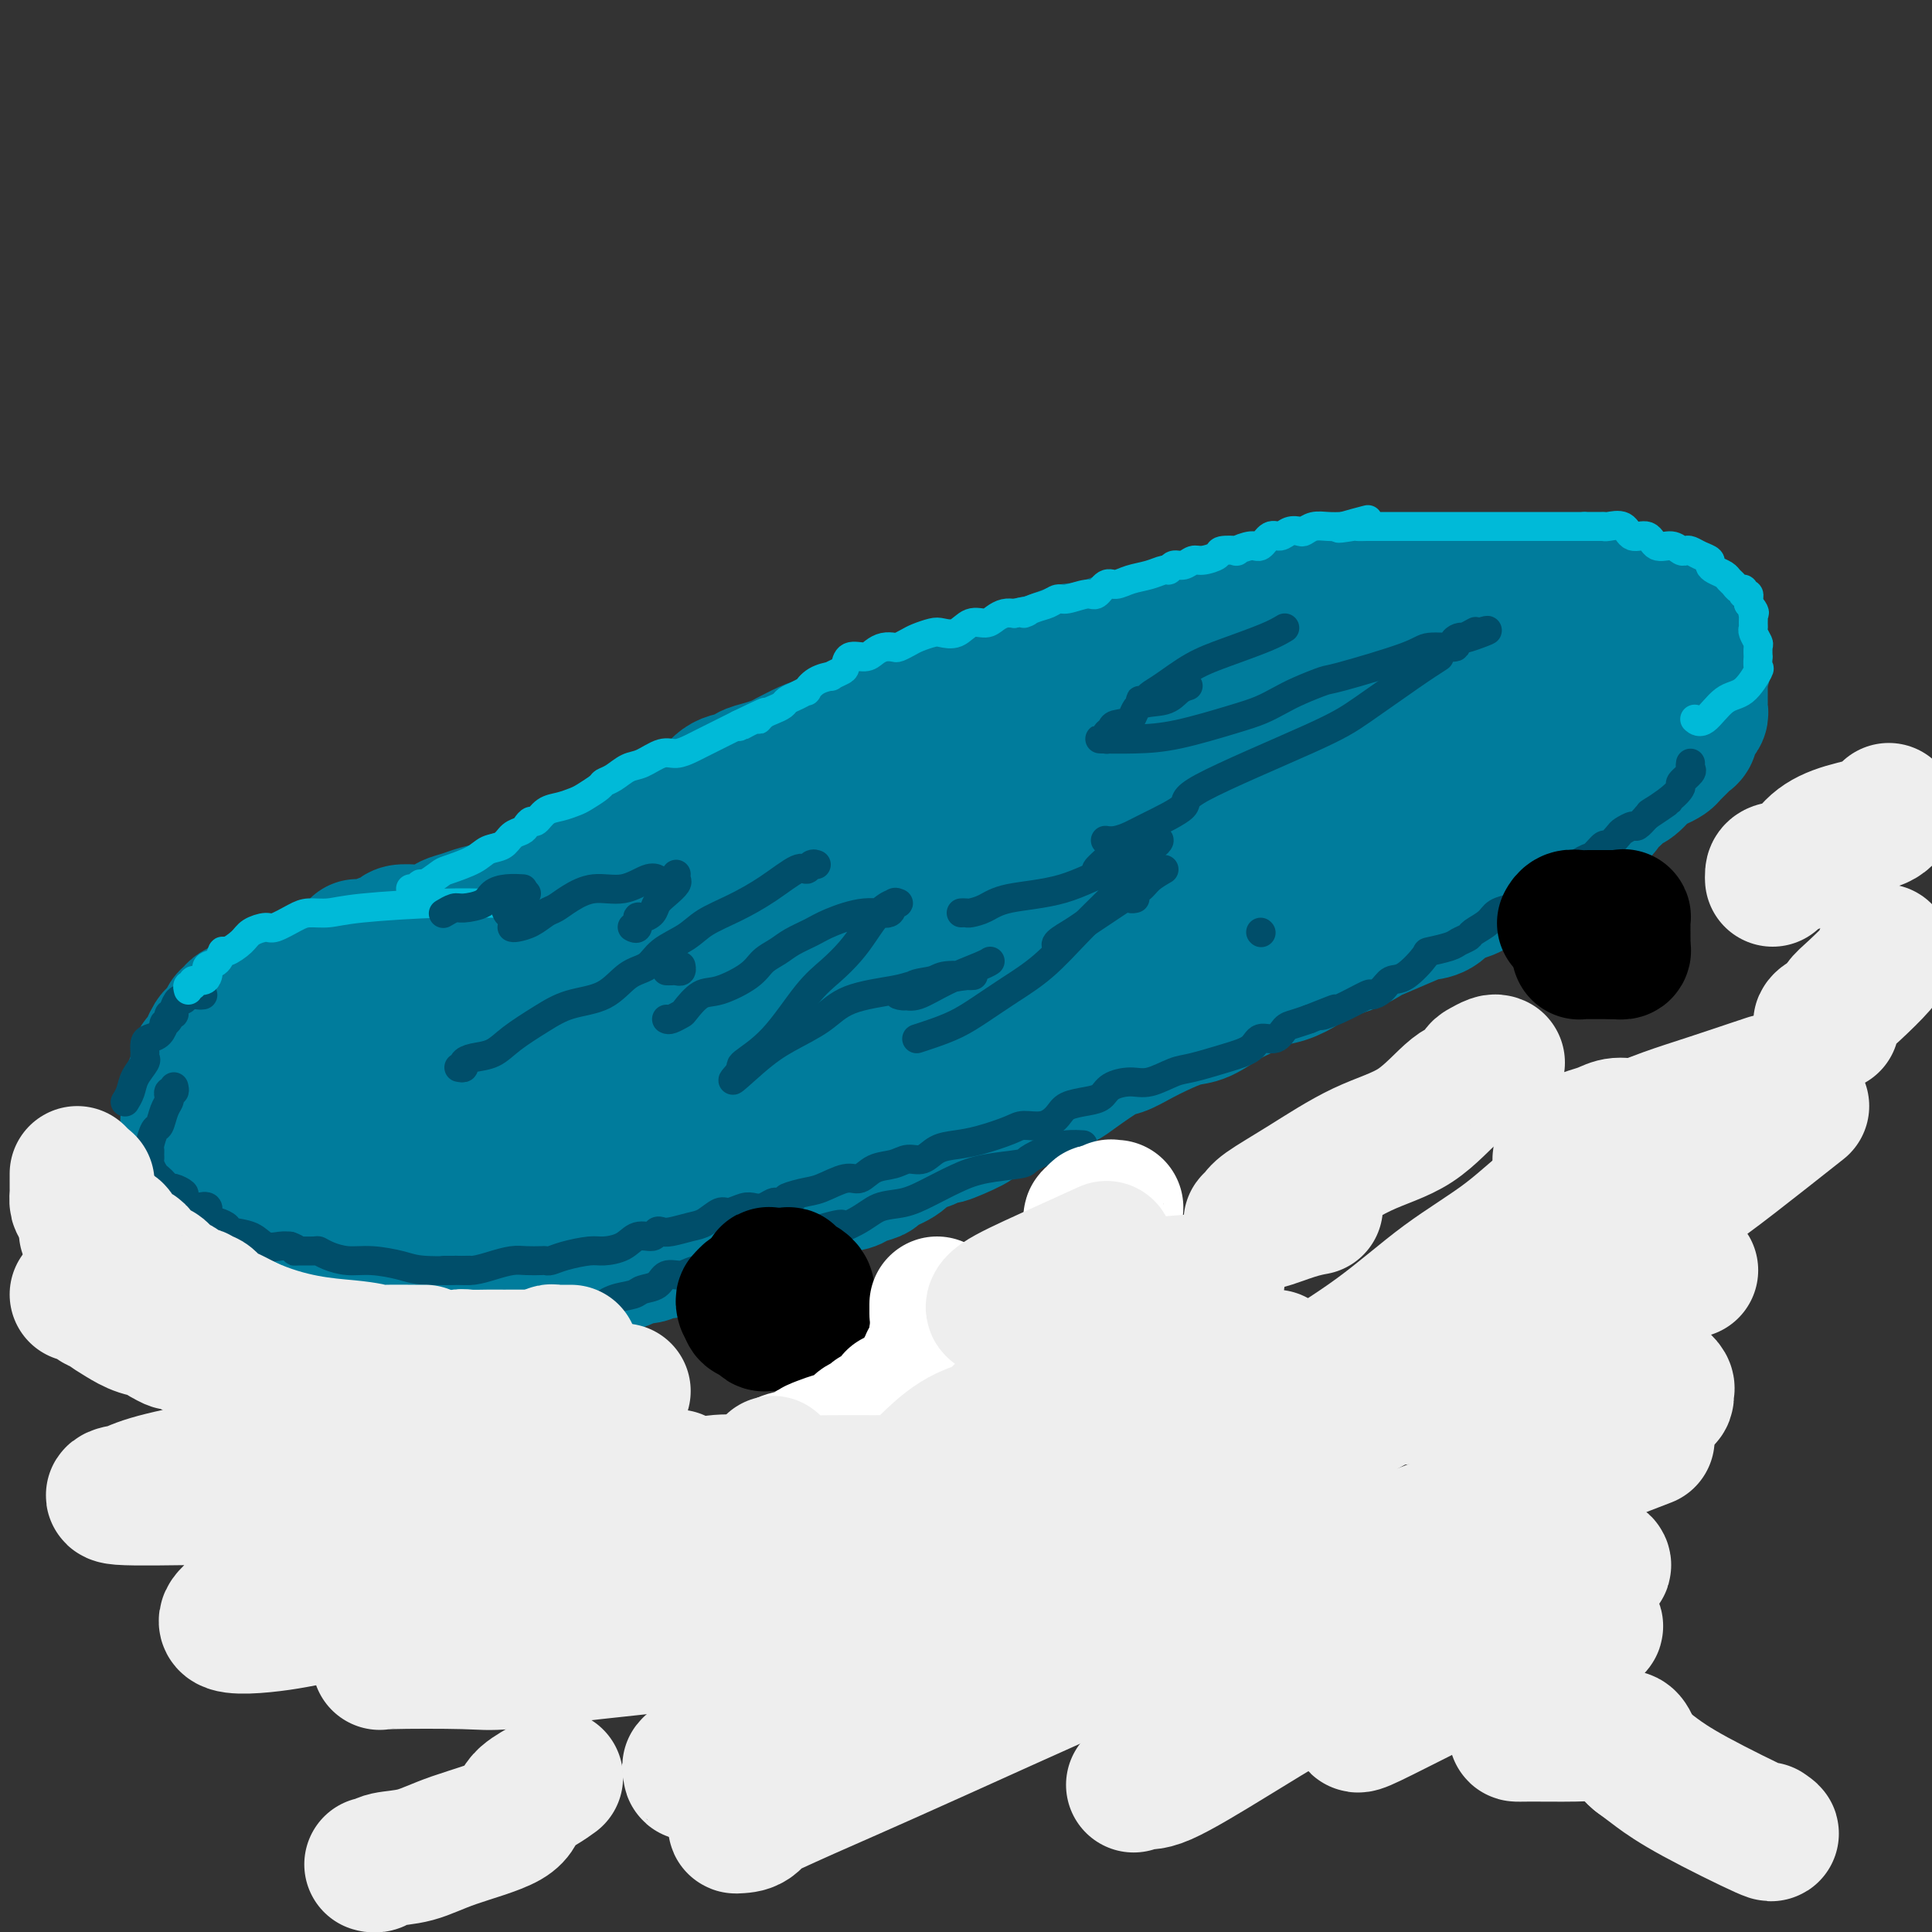 <svg viewBox='0 0 400 400' version='1.1' xmlns='http://www.w3.org/2000/svg' xmlns:xlink='http://www.w3.org/1999/xlink'><rect x="0" y="0" width="400" height="400" fill="#333333" stroke="none"/><g fill='none' stroke='rgb(0,124,156)' stroke-width='28' stroke-linecap='round' stroke-linejoin='round'><path d='M74,196c0.363,0.009 0.726,0.017 1,0c0.274,-0.017 0.459,-0.060 1,0c0.541,0.060 1.438,0.223 2,0c0.562,-0.223 0.788,-0.830 1,-1c0.212,-0.170 0.411,0.098 1,0c0.589,-0.098 1.568,-0.562 2,-1c0.432,-0.438 0.316,-0.849 1,-1c0.684,-0.151 2.166,-0.044 3,0c0.834,0.044 1.020,0.023 1,0c-0.020,-0.023 -0.245,-0.048 0,0c0.245,0.048 0.959,0.167 2,0c1.041,-0.167 2.407,-0.622 3,-1c0.593,-0.378 0.411,-0.678 1,-1c0.589,-0.322 1.950,-0.665 3,-1c1.050,-0.335 1.791,-0.663 3,-1c1.209,-0.337 2.888,-0.683 4,-1c1.112,-0.317 1.659,-0.606 2,-1c0.341,-0.394 0.475,-0.895 1,-1c0.525,-0.105 1.439,0.184 2,0c0.561,-0.184 0.769,-0.840 1,-1c0.231,-0.160 0.485,0.178 1,0c0.515,-0.178 1.290,-0.871 2,-1c0.710,-0.129 1.355,0.306 2,0c0.645,-0.306 1.289,-1.352 2,-2c0.711,-0.648 1.489,-0.900 2,-1c0.511,-0.100 0.756,-0.050 1,0'/><path d='M119,181c6.969,-2.373 1.893,-0.807 1,-1c-0.893,-0.193 2.397,-2.146 4,-3c1.603,-0.854 1.518,-0.610 2,-1c0.482,-0.390 1.529,-1.415 2,-2c0.471,-0.585 0.366,-0.729 1,-1c0.634,-0.271 2.008,-0.668 3,-1c0.992,-0.332 1.601,-0.600 2,-1c0.399,-0.400 0.586,-0.934 1,-1c0.414,-0.066 1.055,0.335 2,0c0.945,-0.335 2.194,-1.407 3,-2c0.806,-0.593 1.169,-0.708 2,-1c0.831,-0.292 2.129,-0.761 3,-1c0.871,-0.239 1.314,-0.249 2,-1c0.686,-0.751 1.616,-2.243 3,-3c1.384,-0.757 3.222,-0.779 4,-1c0.778,-0.221 0.494,-0.640 1,-1c0.506,-0.360 1.800,-0.660 3,-1c1.200,-0.340 2.304,-0.720 3,-1c0.696,-0.280 0.983,-0.460 2,-1c1.017,-0.540 2.766,-1.439 4,-2c1.234,-0.561 1.955,-0.783 3,-1c1.045,-0.217 2.413,-0.427 4,-1c1.587,-0.573 3.391,-1.508 5,-2c1.609,-0.492 3.021,-0.542 4,-1c0.979,-0.458 1.524,-1.326 3,-2c1.476,-0.674 3.882,-1.154 6,-2c2.118,-0.846 3.949,-2.058 6,-3c2.051,-0.942 4.323,-1.613 6,-2c1.677,-0.387 2.759,-0.489 4,-1c1.241,-0.511 2.640,-1.432 4,-2c1.360,-0.568 2.680,-0.784 4,-1'/><path d='M216,137c10.780,-4.046 4.729,-1.661 3,-1c-1.729,0.661 0.864,-0.400 3,-1c2.136,-0.600 3.814,-0.737 5,-1c1.186,-0.263 1.880,-0.652 3,-1c1.120,-0.348 2.666,-0.656 4,-1c1.334,-0.344 2.456,-0.723 4,-1c1.544,-0.277 3.511,-0.451 5,-1c1.489,-0.549 2.500,-1.471 4,-2c1.500,-0.529 3.489,-0.663 5,-1c1.511,-0.337 2.545,-0.878 3,-1c0.455,-0.122 0.333,0.174 1,0c0.667,-0.174 2.123,-0.817 3,-1c0.877,-0.183 1.174,0.096 2,0c0.826,-0.096 2.180,-0.565 3,-1c0.820,-0.435 1.105,-0.835 2,-1c0.895,-0.165 2.399,-0.096 4,0c1.601,0.096 3.298,0.218 4,0c0.702,-0.218 0.407,-0.776 1,-1c0.593,-0.224 2.073,-0.112 3,0c0.927,0.112 1.301,0.226 2,0c0.699,-0.226 1.724,-0.793 3,-1c1.276,-0.207 2.802,-0.056 4,0c1.198,0.056 2.067,0.015 3,0c0.933,-0.015 1.930,-0.004 3,0c1.070,0.004 2.214,0.001 3,0c0.786,-0.001 1.214,-0.000 2,0c0.786,0.000 1.929,0.000 3,0c1.071,-0.000 2.071,-0.000 3,0c0.929,0.000 1.789,0.000 3,0c1.211,-0.000 2.775,-0.000 4,0c1.225,0.000 2.113,0.000 3,0'/><path d='M314,121c7.434,-0.370 4.018,-0.296 4,0c-0.018,0.296 3.361,0.815 5,1c1.639,0.185 1.538,0.036 2,0c0.462,-0.036 1.487,0.042 2,0c0.513,-0.042 0.513,-0.203 1,0c0.487,0.203 1.459,0.771 2,1c0.541,0.229 0.649,0.118 1,0c0.351,-0.118 0.943,-0.242 2,0c1.057,0.242 2.579,0.852 3,1c0.421,0.148 -0.258,-0.166 0,0c0.258,0.166 1.453,0.813 2,1c0.547,0.187 0.445,-0.086 1,0c0.555,0.086 1.767,0.530 2,1c0.233,0.470 -0.513,0.966 0,1c0.513,0.034 2.285,-0.393 3,0c0.715,0.393 0.373,1.606 1,2c0.627,0.394 2.223,-0.031 3,0c0.777,0.031 0.734,0.519 1,1c0.266,0.481 0.842,0.955 1,1c0.158,0.045 -0.101,-0.339 0,0c0.101,0.339 0.563,1.400 1,2c0.437,0.600 0.849,0.738 1,1c0.151,0.262 0.041,0.647 0,1c-0.041,0.353 -0.012,0.672 0,1c0.012,0.328 0.006,0.664 0,1'/><path d='M352,137c1.238,1.682 0.332,0.888 0,1c-0.332,0.112 -0.089,1.129 0,2c0.089,0.871 0.023,1.595 0,2c-0.023,0.405 -0.005,0.489 0,1c0.005,0.511 -0.003,1.447 0,2c0.003,0.553 0.016,0.722 0,1c-0.016,0.278 -0.061,0.665 0,1c0.061,0.335 0.227,0.618 0,1c-0.227,0.382 -0.849,0.862 -1,1c-0.151,0.138 0.168,-0.066 0,0c-0.168,0.066 -0.822,0.403 -1,1c-0.178,0.597 0.122,1.455 0,2c-0.122,0.545 -0.666,0.776 -1,1c-0.334,0.224 -0.459,0.439 -1,1c-0.541,0.561 -1.500,1.468 -2,2c-0.500,0.532 -0.543,0.691 -1,1c-0.457,0.309 -1.329,0.769 -2,1c-0.671,0.231 -1.140,0.233 -2,1c-0.860,0.767 -2.111,2.300 -3,3c-0.889,0.700 -1.416,0.569 -2,1c-0.584,0.431 -1.224,1.424 -2,2c-0.776,0.576 -1.687,0.735 -2,1c-0.313,0.265 -0.027,0.637 0,1c0.027,0.363 -0.204,0.718 -1,1c-0.796,0.282 -2.156,0.492 -3,1c-0.844,0.508 -1.171,1.316 -2,2c-0.829,0.684 -2.160,1.245 -3,2c-0.840,0.755 -1.188,1.703 -2,2c-0.812,0.297 -2.089,-0.058 -3,0c-0.911,0.058 -1.455,0.529 -2,1'/><path d='M316,176c-5.615,4.342 -2.653,3.196 -2,3c0.653,-0.196 -1.003,0.558 -2,1c-0.997,0.442 -1.333,0.574 -2,1c-0.667,0.426 -1.663,1.147 -3,2c-1.337,0.853 -3.014,1.837 -4,2c-0.986,0.163 -1.280,-0.496 -2,0c-0.720,0.496 -1.865,2.145 -3,3c-1.135,0.855 -2.261,0.914 -3,1c-0.739,0.086 -1.090,0.197 -3,1c-1.910,0.803 -5.378,2.298 -7,3c-1.622,0.702 -1.399,0.612 -2,1c-0.601,0.388 -2.025,1.255 -4,2c-1.975,0.745 -4.499,1.369 -6,2c-1.501,0.631 -1.978,1.270 -3,2c-1.022,0.730 -2.587,1.551 -4,2c-1.413,0.449 -2.673,0.525 -4,1c-1.327,0.475 -2.721,1.349 -4,2c-1.279,0.651 -2.441,1.080 -4,2c-1.559,0.920 -3.513,2.331 -5,3c-1.487,0.669 -2.506,0.596 -4,1c-1.494,0.404 -3.465,1.285 -5,2c-1.535,0.715 -2.636,1.265 -4,2c-1.364,0.735 -2.992,1.654 -4,2c-1.008,0.346 -1.395,0.120 -3,1c-1.605,0.880 -4.429,2.866 -6,4c-1.571,1.134 -1.890,1.416 -3,2c-1.110,0.584 -3.010,1.469 -4,2c-0.990,0.531 -1.069,0.709 -2,1c-0.931,0.291 -2.712,0.694 -4,1c-1.288,0.306 -2.082,0.516 -3,1c-0.918,0.484 -1.959,1.242 -3,2'/><path d='M204,231c-15.110,7.150 -5.883,3.526 -3,2c2.883,-1.526 -0.576,-0.953 -3,0c-2.424,0.953 -3.813,2.287 -5,3c-1.187,0.713 -2.172,0.807 -3,1c-0.828,0.193 -1.500,0.485 -2,1c-0.500,0.515 -0.828,1.251 -2,2c-1.172,0.749 -3.188,1.509 -4,2c-0.812,0.491 -0.419,0.713 -1,1c-0.581,0.287 -2.136,0.640 -3,1c-0.864,0.360 -1.036,0.726 -2,1c-0.964,0.274 -2.719,0.454 -4,1c-1.281,0.546 -2.088,1.458 -3,2c-0.912,0.542 -1.930,0.713 -3,1c-1.070,0.287 -2.192,0.689 -3,1c-0.808,0.311 -1.301,0.532 -2,1c-0.699,0.468 -1.604,1.182 -3,2c-1.396,0.818 -3.284,1.739 -4,2c-0.716,0.261 -0.260,-0.138 -1,0c-0.740,0.138 -2.677,0.811 -4,1c-1.323,0.189 -2.031,-0.108 -3,0c-0.969,0.108 -2.199,0.621 -3,1c-0.801,0.379 -1.174,0.623 -2,1c-0.826,0.377 -2.107,0.888 -3,1c-0.893,0.112 -1.399,-0.176 -2,0c-0.601,0.176 -1.297,0.817 -2,1c-0.703,0.183 -1.412,-0.091 -2,0c-0.588,0.091 -1.055,0.546 -2,1c-0.945,0.454 -2.367,0.905 -3,1c-0.633,0.095 -0.478,-0.167 -1,0c-0.522,0.167 -1.721,0.762 -3,1c-1.279,0.238 -2.640,0.119 -4,0'/><path d='M119,263c-5.729,1.124 -2.551,-0.067 -2,0c0.551,0.067 -1.524,1.390 -3,2c-1.476,0.610 -2.353,0.507 -4,1c-1.647,0.493 -4.063,1.582 -5,2c-0.937,0.418 -0.395,0.163 -1,0c-0.605,-0.163 -2.357,-0.236 -3,0c-0.643,0.236 -0.177,0.781 -1,1c-0.823,0.219 -2.934,0.111 -4,0c-1.066,-0.111 -1.085,-0.226 -2,0c-0.915,0.226 -2.724,0.793 -4,1c-1.276,0.207 -2.017,0.056 -3,0c-0.983,-0.056 -2.206,-0.015 -3,0c-0.794,0.015 -1.157,0.004 -2,0c-0.843,-0.004 -2.166,-0.001 -3,0c-0.834,0.001 -1.178,0.000 -2,0c-0.822,-0.000 -2.122,-0.000 -3,0c-0.878,0.000 -1.333,0.001 -2,0c-0.667,-0.001 -1.545,-0.003 -2,0c-0.455,0.003 -0.487,0.011 -1,0c-0.513,-0.011 -1.506,-0.041 -2,0c-0.494,0.041 -0.488,0.152 -1,0c-0.512,-0.152 -1.543,-0.565 -2,-1c-0.457,-0.435 -0.340,-0.890 -1,-1c-0.660,-0.110 -2.098,0.124 -3,0c-0.902,-0.124 -1.268,-0.608 -2,-1c-0.732,-0.392 -1.832,-0.694 -3,-1c-1.168,-0.306 -2.406,-0.618 -3,-1c-0.594,-0.382 -0.545,-0.834 -1,-1c-0.455,-0.166 -1.416,-0.048 -2,0c-0.584,0.048 -0.792,0.024 -1,0'/><path d='M48,264c-2.878,-1.157 -0.574,-1.049 0,-1c0.574,0.049 -0.582,0.038 -1,0c-0.418,-0.038 -0.097,-0.105 0,0c0.097,0.105 -0.030,0.380 0,0c0.030,-0.380 0.215,-1.415 0,-2c-0.215,-0.585 -0.832,-0.720 -1,-1c-0.168,-0.280 0.114,-0.705 0,-1c-0.114,-0.295 -0.623,-0.459 -1,-1c-0.377,-0.541 -0.623,-1.458 -1,-2c-0.377,-0.542 -0.886,-0.710 -1,-1c-0.114,-0.290 0.167,-0.703 0,-1c-0.167,-0.297 -0.781,-0.478 -1,-1c-0.219,-0.522 -0.044,-1.386 0,-2c0.044,-0.614 -0.043,-0.977 0,-1c0.043,-0.023 0.218,0.293 0,0c-0.218,-0.293 -0.828,-1.194 -1,-2c-0.172,-0.806 0.094,-1.516 0,-2c-0.094,-0.484 -0.547,-0.742 -1,-1'/><path d='M40,245c-1.238,-3.279 -0.332,-1.977 0,-2c0.332,-0.023 0.090,-1.371 0,-2c-0.090,-0.629 -0.028,-0.539 0,-1c0.028,-0.461 0.021,-1.473 0,-2c-0.021,-0.527 -0.058,-0.569 0,-1c0.058,-0.431 0.211,-1.251 0,-2c-0.211,-0.749 -0.786,-1.426 -1,-2c-0.214,-0.574 -0.067,-1.045 0,-2c0.067,-0.955 0.056,-2.392 0,-3c-0.056,-0.608 -0.156,-0.386 0,-1c0.156,-0.614 0.566,-2.065 1,-3c0.434,-0.935 0.890,-1.354 1,-2c0.110,-0.646 -0.127,-1.520 0,-2c0.127,-0.480 0.616,-0.566 1,-1c0.384,-0.434 0.662,-1.215 1,-2c0.338,-0.785 0.735,-1.572 1,-2c0.265,-0.428 0.399,-0.496 1,-1c0.601,-0.504 1.670,-1.444 2,-2c0.330,-0.556 -0.080,-0.726 0,-1c0.080,-0.274 0.650,-0.650 1,-1c0.350,-0.350 0.482,-0.674 1,-1c0.518,-0.326 1.423,-0.654 2,-1c0.577,-0.346 0.825,-0.708 2,-1c1.175,-0.292 3.277,-0.512 5,-1c1.723,-0.488 3.066,-1.244 4,-2c0.934,-0.756 1.457,-1.512 3,-2c1.543,-0.488 4.104,-0.708 5,-1c0.896,-0.292 0.126,-0.656 0,-1c-0.126,-0.344 0.393,-0.670 1,-1c0.607,-0.330 1.304,-0.665 2,-1'/><path d='M73,198c4.481,-2.475 1.684,-0.662 1,0c-0.684,0.662 0.745,0.174 2,0c1.255,-0.174 2.336,-0.035 3,0c0.664,0.035 0.911,-0.033 1,0c0.089,0.033 0.022,0.167 0,1c-0.022,0.833 0.002,2.365 0,3c-0.002,0.635 -0.031,0.372 0,1c0.031,0.628 0.122,2.146 0,3c-0.122,0.854 -0.455,1.045 -1,2c-0.545,0.955 -1.300,2.675 -2,4c-0.700,1.325 -1.345,2.256 -2,3c-0.655,0.744 -1.319,1.302 -2,2c-0.681,0.698 -1.380,1.538 -2,2c-0.620,0.462 -1.163,0.547 -2,1c-0.837,0.453 -1.969,1.273 -3,2c-1.031,0.727 -1.961,1.361 -3,2c-1.039,0.639 -2.187,1.283 -3,2c-0.813,0.717 -1.290,1.506 -2,2c-0.710,0.494 -1.654,0.694 -2,1c-0.346,0.306 -0.093,0.719 0,1c0.093,0.281 0.028,0.432 0,1c-0.028,0.568 -0.018,1.554 0,2c0.018,0.446 0.043,0.351 0,1c-0.043,0.649 -0.155,2.043 0,3c0.155,0.957 0.578,1.479 1,2'/><path d='M57,239c0.901,1.752 2.654,1.631 4,2c1.346,0.369 2.286,1.226 4,2c1.714,0.774 4.203,1.464 5,2c0.797,0.536 -0.097,0.918 0,1c0.097,0.082 1.186,-0.136 2,0c0.814,0.136 1.352,0.625 2,1c0.648,0.375 1.407,0.638 2,1c0.593,0.362 1.020,0.825 3,1c1.980,0.175 5.512,0.062 8,0c2.488,-0.062 3.933,-0.072 5,0c1.067,0.072 1.755,0.228 3,0c1.245,-0.228 3.047,-0.838 4,-1c0.953,-0.162 1.057,0.125 2,0c0.943,-0.125 2.724,-0.663 4,-1c1.276,-0.337 2.047,-0.472 4,-1c1.953,-0.528 5.089,-1.448 8,-2c2.911,-0.552 5.598,-0.735 8,-1c2.402,-0.265 4.518,-0.612 7,-1c2.482,-0.388 5.330,-0.818 7,-1c1.670,-0.182 2.163,-0.116 5,-1c2.837,-0.884 8.017,-2.717 12,-4c3.983,-1.283 6.768,-2.016 10,-3c3.232,-0.984 6.912,-2.220 10,-3c3.088,-0.780 5.585,-1.104 8,-2c2.415,-0.896 4.747,-2.364 7,-3c2.253,-0.636 4.426,-0.441 7,-1c2.574,-0.559 5.549,-1.874 8,-3c2.451,-1.126 4.379,-2.065 7,-3c2.621,-0.935 5.937,-1.867 9,-3c3.063,-1.133 5.875,-2.467 9,-4c3.125,-1.533 6.562,-3.267 10,-5'/><path d='M241,206c7.993,-3.170 6.476,-2.095 9,-3c2.524,-0.905 9.091,-3.790 13,-5c3.909,-1.210 5.161,-0.745 7,-1c1.839,-0.255 4.265,-1.229 6,-2c1.735,-0.771 2.778,-1.337 4,-2c1.222,-0.663 2.623,-1.422 4,-2c1.377,-0.578 2.731,-0.974 4,-2c1.269,-1.026 2.452,-2.681 4,-4c1.548,-1.319 3.462,-2.301 5,-3c1.538,-0.699 2.702,-1.116 4,-2c1.298,-0.884 2.732,-2.235 4,-3c1.268,-0.765 2.371,-0.943 4,-2c1.629,-1.057 3.783,-2.993 5,-4c1.217,-1.007 1.497,-1.086 3,-2c1.503,-0.914 4.230,-2.665 6,-4c1.770,-1.335 2.583,-2.256 3,-3c0.417,-0.744 0.437,-1.313 1,-2c0.563,-0.687 1.667,-1.493 2,-2c0.333,-0.507 -0.105,-0.714 0,-1c0.105,-0.286 0.755,-0.650 1,-1c0.245,-0.350 0.086,-0.686 0,-1c-0.086,-0.314 -0.100,-0.606 0,-1c0.100,-0.394 0.314,-0.890 0,-1c-0.314,-0.110 -1.156,0.166 -2,0c-0.844,-0.166 -1.689,-0.776 -3,-1c-1.311,-0.224 -3.089,-0.064 -5,0c-1.911,0.064 -3.956,0.032 -6,0'/><path d='M314,152c-3.968,0.112 -5.889,1.893 -8,3c-2.111,1.107 -4.414,1.541 -8,3c-3.586,1.459 -8.456,3.942 -11,5c-2.544,1.058 -2.760,0.692 -4,1c-1.240,0.308 -3.502,1.289 -6,2c-2.498,0.711 -5.231,1.150 -8,2c-2.769,0.850 -5.573,2.110 -8,3c-2.427,0.890 -4.475,1.411 -10,3c-5.525,1.589 -14.526,4.244 -21,6c-6.474,1.756 -10.421,2.611 -15,4c-4.579,1.389 -9.788,3.313 -14,5c-4.212,1.687 -7.425,3.138 -11,4c-3.575,0.862 -7.513,1.136 -11,2c-3.487,0.864 -6.524,2.317 -10,4c-3.476,1.683 -7.392,3.595 -11,5c-3.608,1.405 -6.909,2.303 -10,4c-3.091,1.697 -5.974,4.192 -9,6c-3.026,1.808 -6.197,2.928 -9,4c-2.803,1.072 -5.239,2.097 -7,3c-1.761,0.903 -2.847,1.685 -5,3c-2.153,1.315 -5.373,3.162 -8,4c-2.627,0.838 -4.661,0.667 -6,1c-1.339,0.333 -1.981,1.168 -3,2c-1.019,0.832 -2.413,1.659 -4,2c-1.587,0.341 -3.367,0.196 -5,0c-1.633,-0.196 -3.119,-0.443 -5,0c-1.881,0.443 -4.156,1.577 -7,2c-2.844,0.423 -6.257,0.134 -9,0c-2.743,-0.134 -4.815,-0.113 -6,0c-1.185,0.113 -1.481,0.318 -1,0c0.481,-0.318 1.741,-1.159 3,-2'/><path d='M67,233c1.461,-1.722 4.114,-5.026 6,-7c1.886,-1.974 3.004,-2.617 4,-4c0.996,-1.383 1.869,-3.507 3,-5c1.131,-1.493 2.519,-2.356 4,-4c1.481,-1.644 3.055,-4.068 6,-6c2.945,-1.932 7.262,-3.370 11,-5c3.738,-1.630 6.897,-3.451 11,-5c4.103,-1.549 9.150,-2.827 13,-4c3.850,-1.173 6.505,-2.240 9,-3c2.495,-0.760 4.832,-1.214 7,-2c2.168,-0.786 4.167,-1.904 6,-3c1.833,-1.096 3.499,-2.170 7,-4c3.501,-1.830 8.838,-4.416 13,-6c4.162,-1.584 7.148,-2.166 10,-3c2.852,-0.834 5.568,-1.920 9,-3c3.432,-1.080 7.578,-2.152 12,-3c4.422,-0.848 9.120,-1.471 13,-2c3.880,-0.529 6.940,-0.964 10,-2c3.060,-1.036 6.118,-2.672 9,-4c2.882,-1.328 5.586,-2.346 8,-3c2.414,-0.654 4.538,-0.942 7,-2c2.462,-1.058 5.262,-2.886 7,-4c1.738,-1.114 2.412,-1.514 4,-2c1.588,-0.486 4.089,-1.059 8,-2c3.911,-0.941 9.234,-2.250 13,-3c3.766,-0.750 5.977,-0.942 9,-2c3.023,-1.058 6.857,-2.982 10,-4c3.143,-1.018 5.595,-1.128 8,-2c2.405,-0.872 4.763,-2.504 7,-3c2.237,-0.496 4.353,0.144 6,0c1.647,-0.144 2.823,-1.072 4,-2'/><path d='M321,129c10.674,-2.777 4.858,-0.720 3,0c-1.858,0.720 0.241,0.101 1,0c0.759,-0.101 0.178,0.315 0,2c-0.178,1.685 0.047,4.641 0,7c-0.047,2.359 -0.364,4.123 -2,6c-1.636,1.877 -4.590,3.866 -8,6c-3.410,2.134 -7.278,4.411 -12,7c-4.722,2.589 -10.300,5.489 -16,8c-5.700,2.511 -11.521,4.634 -17,7c-5.479,2.366 -10.615,4.976 -16,7c-5.385,2.024 -11.018,3.463 -16,5c-4.982,1.537 -9.313,3.173 -13,5c-3.687,1.827 -6.731,3.844 -11,6c-4.269,2.156 -9.762,4.452 -14,6c-4.238,1.548 -7.219,2.347 -10,4c-2.781,1.653 -5.360,4.161 -10,7c-4.640,2.839 -11.339,6.009 -16,8c-4.661,1.991 -7.284,2.804 -10,4c-2.716,1.196 -5.524,2.774 -8,4c-2.476,1.226 -4.619,2.100 -7,3c-2.381,0.900 -4.999,1.825 -7,3c-2.001,1.175 -3.383,2.601 -5,4c-1.617,1.399 -3.468,2.770 -4,4c-0.532,1.230 0.254,2.318 0,3c-0.254,0.682 -1.549,0.956 0,1c1.549,0.044 5.941,-0.143 11,0c5.059,0.143 10.785,0.615 16,0c5.215,-0.615 9.919,-2.319 15,-4c5.081,-1.681 10.541,-3.341 16,-5'/><path d='M181,237c5.756,-1.973 4.646,-2.405 5,-4c0.354,-1.595 2.172,-4.352 6,-8c3.828,-3.648 9.665,-8.185 12,-10c2.335,-1.815 1.167,-0.907 0,0'/></g>
<g fill='none' stroke='rgb(0,78,106)' stroke-width='6' stroke-linecap='round' stroke-linejoin='round'><path d='M42,206c-0.221,0.034 -0.441,0.068 -1,0c-0.559,-0.068 -1.455,-0.239 -2,0c-0.545,0.239 -0.739,0.886 -1,1c-0.261,0.114 -0.591,-0.307 -1,0c-0.409,0.307 -0.898,1.340 -1,2c-0.102,0.660 0.183,0.946 0,1c-0.183,0.054 -0.836,-0.122 -1,0c-0.164,0.122 0.160,0.544 0,1c-0.160,0.456 -0.803,0.947 -1,1c-0.197,0.053 0.052,-0.333 0,0c-0.052,0.333 -0.407,1.385 -1,2c-0.593,0.615 -1.425,0.793 -2,1c-0.575,0.207 -0.893,0.442 -1,1c-0.107,0.558 -0.003,1.437 0,2c0.003,0.563 -0.094,0.810 0,1c0.094,0.190 0.379,0.324 0,1c-0.379,0.676 -1.421,1.892 -2,3c-0.579,1.108 -0.694,2.106 -1,3c-0.306,0.894 -0.802,1.684 -1,2c-0.198,0.316 -0.099,0.158 0,0'/><path d='M36,225c0.112,0.448 0.223,0.895 0,1c-0.223,0.105 -0.781,-0.133 -1,0c-0.219,0.133 -0.100,0.635 0,1c0.100,0.365 0.181,0.592 0,1c-0.181,0.408 -0.623,0.998 -1,2c-0.377,1.002 -0.690,2.415 -1,3c-0.310,0.585 -0.619,0.342 -1,1c-0.381,0.658 -0.835,2.217 -1,3c-0.165,0.783 -0.041,0.791 0,1c0.041,0.209 -0.000,0.619 0,1c0.000,0.381 0.041,0.732 0,1c-0.041,0.268 -0.165,0.454 0,1c0.165,0.546 0.620,1.452 1,2c0.380,0.548 0.684,0.739 1,1c0.316,0.261 0.644,0.594 1,1c0.356,0.406 0.739,0.887 1,1c0.261,0.113 0.401,-0.141 1,0c0.599,0.141 1.657,0.677 2,1c0.343,0.323 -0.029,0.433 0,1c0.029,0.567 0.458,1.591 1,2c0.542,0.409 1.196,0.204 2,0c0.804,-0.204 1.757,-0.405 2,0c0.243,0.405 -0.223,1.417 0,2c0.223,0.583 1.137,0.738 2,1c0.863,0.262 1.677,0.630 2,1c0.323,0.370 0.156,0.740 1,1c0.844,0.260 2.701,0.410 4,1c1.299,0.590 2.042,1.620 3,2c0.958,0.380 2.131,0.108 3,0c0.869,-0.108 1.435,-0.054 2,0'/><path d='M60,258c2.068,0.691 1.238,0.920 1,1c-0.238,0.080 0.116,0.011 1,0c0.884,-0.011 2.299,0.035 3,0c0.701,-0.035 0.687,-0.150 1,0c0.313,0.150 0.953,0.566 2,1c1.047,0.434 2.502,0.887 4,1c1.498,0.113 3.039,-0.113 5,0c1.961,0.113 4.343,0.566 6,1c1.657,0.434 2.588,0.848 5,1c2.412,0.152 6.303,0.041 8,0c1.697,-0.041 1.199,-0.012 1,0c-0.199,0.012 -0.100,0.006 0,0'/><path d='M31,251c-0.000,0.371 -0.000,0.741 0,1c0.000,0.259 0.001,0.406 0,1c-0.001,0.594 -0.005,1.635 0,2c0.005,0.365 0.019,0.052 0,0c-0.019,-0.052 -0.073,0.156 0,1c0.073,0.844 0.272,2.325 1,3c0.728,0.675 1.987,0.545 3,1c1.013,0.455 1.782,1.497 3,2c1.218,0.503 2.885,0.468 4,1c1.115,0.532 1.676,1.631 2,2c0.324,0.369 0.409,0.007 1,0c0.591,-0.007 1.687,0.341 2,1c0.313,0.659 -0.156,1.629 0,2c0.156,0.371 0.937,0.142 2,0c1.063,-0.142 2.410,-0.196 3,0c0.590,0.196 0.425,0.644 1,1c0.575,0.356 1.889,0.621 3,1c1.111,0.379 2.019,0.872 3,1c0.981,0.128 2.035,-0.109 3,0c0.965,0.109 1.843,0.565 3,1c1.157,0.435 2.594,0.849 4,1c1.406,0.151 2.780,0.041 4,0c1.220,-0.041 2.285,-0.011 4,0c1.715,0.011 4.078,0.003 6,0c1.922,-0.003 3.402,-0.001 5,0c1.598,0.001 3.314,0.000 4,0c0.686,-0.000 0.343,-0.000 0,0'/><path d='M92,263c0.798,0.006 1.596,0.012 2,0c0.404,-0.012 0.414,-0.042 1,0c0.586,0.042 1.747,0.155 3,0c1.253,-0.155 2.598,-0.578 4,-1c1.402,-0.422 2.861,-0.845 4,-1c1.139,-0.155 1.958,-0.044 3,0c1.042,0.044 2.306,0.022 3,0c0.694,-0.022 0.817,-0.044 1,0c0.183,0.044 0.426,0.154 1,0c0.574,-0.154 1.479,-0.571 3,-1c1.521,-0.429 3.658,-0.870 5,-1c1.342,-0.130 1.890,0.053 3,0c1.110,-0.053 2.784,-0.340 4,-1c1.216,-0.660 1.976,-1.693 3,-2c1.024,-0.307 2.311,0.110 3,0c0.689,-0.110 0.778,-0.749 1,-1c0.222,-0.251 0.577,-0.113 1,0c0.423,0.113 0.913,0.203 2,0c1.087,-0.203 2.770,-0.699 4,-1c1.230,-0.301 2.006,-0.407 3,-1c0.994,-0.593 2.205,-1.675 3,-2c0.795,-0.325 1.172,0.105 2,0c0.828,-0.105 2.106,-0.746 3,-1c0.894,-0.254 1.405,-0.120 2,0c0.595,0.120 1.276,0.224 2,0c0.724,-0.224 1.493,-0.778 2,-1c0.507,-0.222 0.754,-0.111 1,0'/><path d='M161,249c5.886,-1.720 2.602,-1.019 2,-1c-0.602,0.019 1.479,-0.643 3,-1c1.521,-0.357 2.483,-0.410 4,-1c1.517,-0.590 3.588,-1.717 5,-2c1.412,-0.283 2.163,0.280 3,0c0.837,-0.280 1.759,-1.402 3,-2c1.241,-0.598 2.799,-0.671 4,-1c1.201,-0.329 2.044,-0.913 3,-1c0.956,-0.087 2.024,0.324 3,0c0.976,-0.324 1.859,-1.383 3,-2c1.141,-0.617 2.539,-0.791 4,-1c1.461,-0.209 2.986,-0.454 5,-1c2.014,-0.546 4.516,-1.393 6,-2c1.484,-0.607 1.951,-0.975 3,-1c1.049,-0.025 2.680,0.292 4,0c1.320,-0.292 2.330,-1.195 3,-2c0.670,-0.805 1.001,-1.512 2,-2c0.999,-0.488 2.667,-0.756 4,-1c1.333,-0.244 2.331,-0.465 3,-1c0.669,-0.535 1.008,-1.385 2,-2c0.992,-0.615 2.638,-0.994 4,-1c1.362,-0.006 2.442,0.361 4,0c1.558,-0.361 3.596,-1.450 5,-2c1.404,-0.550 2.176,-0.562 4,-1c1.824,-0.438 4.701,-1.301 7,-2c2.299,-0.699 4.019,-1.234 5,-2c0.981,-0.766 1.224,-1.763 2,-2c0.776,-0.237 2.084,0.287 3,0c0.916,-0.287 1.439,-1.385 2,-2c0.561,-0.615 1.160,-0.747 2,-1c0.840,-0.253 1.920,-0.626 3,-1'/><path d='M271,211c9.101,-3.619 4.354,-1.665 3,-1c-1.354,0.665 0.687,0.041 3,-1c2.313,-1.041 4.900,-2.499 6,-3c1.100,-0.501 0.712,-0.043 1,0c0.288,0.043 1.250,-0.327 2,-1c0.750,-0.673 1.286,-1.647 2,-2c0.714,-0.353 1.605,-0.083 3,-1c1.395,-0.917 3.295,-3.019 4,-4c0.705,-0.981 0.214,-0.839 1,-1c0.786,-0.161 2.847,-0.623 4,-1c1.153,-0.377 1.396,-0.668 2,-1c0.604,-0.332 1.569,-0.705 2,-1c0.431,-0.295 0.327,-0.512 1,-1c0.673,-0.488 2.123,-1.248 3,-2c0.877,-0.752 1.180,-1.496 2,-2c0.820,-0.504 2.157,-0.767 3,-1c0.843,-0.233 1.190,-0.435 2,-1c0.810,-0.565 2.081,-1.495 3,-2c0.919,-0.505 1.486,-0.587 2,-1c0.514,-0.413 0.977,-1.156 2,-2c1.023,-0.844 2.607,-1.789 3,-2c0.393,-0.211 -0.404,0.313 0,0c0.404,-0.313 2.010,-1.464 3,-2c0.990,-0.536 1.363,-0.458 2,-1c0.637,-0.542 1.537,-1.705 2,-2c0.463,-0.295 0.491,0.276 1,0c0.509,-0.276 1.501,-1.400 2,-2c0.499,-0.600 0.505,-0.676 1,-1c0.495,-0.324 1.479,-0.895 2,-1c0.521,-0.105 0.577,0.256 1,0c0.423,-0.256 1.211,-1.128 2,-2'/><path d='M341,169c8.604,-5.721 2.614,-2.023 1,-1c-1.614,1.023 1.147,-0.629 3,-2c1.853,-1.371 2.798,-2.462 3,-3c0.202,-0.538 -0.338,-0.523 0,-1c0.338,-0.477 1.555,-1.448 2,-2c0.445,-0.552 0.120,-0.687 0,-1c-0.120,-0.313 -0.034,-0.804 0,-1c0.034,-0.196 0.017,-0.098 0,0'/><path d='M68,277c0.293,0.000 0.585,0.000 1,0c0.415,-0.000 0.952,-0.000 1,0c0.048,0.000 -0.395,0.000 0,0c0.395,-0.000 1.627,-0.000 3,0c1.373,0.000 2.886,0.000 4,0c1.114,-0.000 1.830,-0.000 3,0c1.170,0.000 2.793,0.001 4,0c1.207,-0.001 1.996,-0.004 3,0c1.004,0.004 2.221,0.016 3,0c0.779,-0.016 1.120,-0.059 2,0c0.880,0.059 2.300,0.219 4,0c1.700,-0.219 3.682,-0.818 5,-1c1.318,-0.182 1.973,0.055 3,0c1.027,-0.055 2.426,-0.400 4,-1c1.574,-0.600 3.321,-1.456 5,-2c1.679,-0.544 3.288,-0.776 5,-1c1.712,-0.224 3.526,-0.440 5,-1c1.474,-0.560 2.606,-1.464 4,-2c1.394,-0.536 3.048,-0.703 4,-1c0.952,-0.297 1.200,-0.724 2,-1c0.800,-0.276 2.150,-0.402 3,-1c0.850,-0.598 1.198,-1.669 2,-2c0.802,-0.331 2.056,0.079 3,0c0.944,-0.079 1.578,-0.647 3,-1c1.422,-0.353 3.633,-0.490 5,-1c1.367,-0.510 1.889,-1.393 3,-2c1.111,-0.607 2.812,-0.939 4,-1c1.188,-0.061 1.865,0.149 3,0c1.135,-0.149 2.729,-0.655 4,-1c1.271,-0.345 2.220,-0.527 3,-1c0.780,-0.473 1.390,-1.236 2,-2'/><path d='M168,255c10.567,-3.173 4.985,-0.607 4,0c-0.985,0.607 2.626,-0.747 5,-2c2.374,-1.253 3.510,-2.405 5,-3c1.490,-0.595 3.335,-0.632 5,-1c1.665,-0.368 3.151,-1.067 5,-2c1.849,-0.933 4.063,-2.099 6,-3c1.937,-0.901 3.599,-1.538 6,-2c2.401,-0.462 5.540,-0.751 7,-1c1.460,-0.249 1.239,-0.459 2,-1c0.761,-0.541 2.503,-1.413 4,-2c1.497,-0.587 2.749,-0.889 4,-1c1.251,-0.111 2.500,-0.032 3,0c0.500,0.032 0.250,0.016 0,0'/></g>
<g fill='none' stroke='rgb(0,0,0)' stroke-width='28' stroke-linecap='round' stroke-linejoin='round'><path d='M154,270c0.030,0.113 0.060,0.226 0,0c-0.060,-0.226 -0.208,-0.792 0,-1c0.208,-0.208 0.774,-0.060 1,0c0.226,0.060 0.113,0.030 0,0'/><path d='M330,191c0.000,0.000 0.100,0.100 0.1,0.1'/></g>
<g fill='none' stroke='rgb(0,186,216)' stroke-width='6' stroke-linecap='round' stroke-linejoin='round'><path d='M39,205c-0.127,-0.455 -0.255,-0.909 0,-1c0.255,-0.091 0.892,0.183 1,0c0.108,-0.183 -0.313,-0.823 0,-1c0.313,-0.177 1.358,0.109 2,0c0.642,-0.109 0.879,-0.611 1,-1c0.121,-0.389 0.124,-0.663 0,-1c-0.124,-0.337 -0.377,-0.737 0,-1c0.377,-0.263 1.384,-0.388 2,-1c0.616,-0.612 0.841,-1.709 1,-2c0.159,-0.291 0.253,0.225 1,0c0.747,-0.225 2.146,-1.191 3,-2c0.854,-0.809 1.161,-1.460 2,-2c0.839,-0.540 2.208,-0.967 3,-1c0.792,-0.033 1.006,0.328 2,0c0.994,-0.328 2.769,-1.346 4,-2c1.231,-0.654 1.918,-0.946 3,-1c1.082,-0.054 2.560,0.129 4,0c1.440,-0.129 2.842,-0.571 7,-1c4.158,-0.429 11.073,-0.847 16,-1c4.927,-0.153 7.865,-0.041 10,0c2.135,0.041 3.467,0.012 4,0c0.533,-0.012 0.266,-0.006 0,0'/><path d='M85,184c0.317,0.128 0.634,0.256 1,0c0.366,-0.256 0.780,-0.897 1,-1c0.220,-0.103 0.246,0.333 1,0c0.754,-0.333 2.236,-1.436 3,-2c0.764,-0.564 0.809,-0.589 2,-1c1.191,-0.411 3.527,-1.209 5,-2c1.473,-0.791 2.082,-1.573 3,-2c0.918,-0.427 2.144,-0.497 3,-1c0.856,-0.503 1.342,-1.439 2,-2c0.658,-0.561 1.488,-0.745 2,-1c0.512,-0.255 0.706,-0.579 1,-1c0.294,-0.421 0.688,-0.939 1,-1c0.312,-0.061 0.544,0.336 1,0c0.456,-0.336 1.138,-1.403 2,-2c0.862,-0.597 1.904,-0.724 3,-1c1.096,-0.276 2.246,-0.703 3,-1c0.754,-0.297 1.111,-0.465 2,-1c0.889,-0.535 2.309,-1.437 3,-2c0.691,-0.563 0.653,-0.785 1,-1c0.347,-0.215 1.079,-0.421 2,-1c0.921,-0.579 2.032,-1.531 3,-2c0.968,-0.469 1.792,-0.454 3,-1c1.208,-0.546 2.799,-1.652 4,-2c1.201,-0.348 2.012,0.061 3,0c0.988,-0.061 2.151,-0.594 3,-1c0.849,-0.406 1.382,-0.686 2,-1c0.618,-0.314 1.320,-0.661 2,-1c0.680,-0.339 1.337,-0.668 2,-1c0.663,-0.332 1.332,-0.666 2,-1c0.668,-0.334 1.334,-0.667 2,-1'/><path d='M153,150c10.638,-5.196 3.234,-1.185 1,0c-2.234,1.185 0.701,-0.456 2,-1c1.299,-0.544 0.963,0.009 1,0c0.037,-0.009 0.446,-0.579 1,-1c0.554,-0.421 1.252,-0.691 2,-1c0.748,-0.309 1.544,-0.655 2,-1c0.456,-0.345 0.571,-0.687 1,-1c0.429,-0.313 1.170,-0.596 2,-1c0.830,-0.404 1.748,-0.931 2,-1c0.252,-0.069 -0.160,0.318 0,0c0.160,-0.318 0.894,-1.341 2,-2c1.106,-0.659 2.585,-0.955 3,-1c0.415,-0.045 -0.233,0.160 0,0c0.233,-0.160 1.347,-0.687 2,-1c0.653,-0.313 0.846,-0.413 1,-1c0.154,-0.587 0.269,-1.660 1,-2c0.731,-0.340 2.079,0.053 3,0c0.921,-0.053 1.416,-0.553 2,-1c0.584,-0.447 1.258,-0.840 2,-1c0.742,-0.160 1.554,-0.085 2,0c0.446,0.085 0.527,0.180 1,0c0.473,-0.180 1.337,-0.635 2,-1c0.663,-0.365 1.125,-0.642 2,-1c0.875,-0.358 2.163,-0.799 3,-1c0.837,-0.201 1.221,-0.162 2,0c0.779,0.162 1.952,0.446 3,0c1.048,-0.446 1.971,-1.622 3,-2c1.029,-0.378 2.162,0.043 3,0c0.838,-0.043 1.379,-0.550 2,-1c0.621,-0.450 1.320,-0.843 2,-1c0.680,-0.157 1.340,-0.079 2,0'/><path d='M210,127c4.550,-1.034 2.424,-0.118 2,0c-0.424,0.118 0.852,-0.561 2,-1c1.148,-0.439 2.166,-0.637 3,-1c0.834,-0.363 1.483,-0.890 2,-1c0.517,-0.110 0.900,0.196 2,0c1.100,-0.196 2.916,-0.893 4,-1c1.084,-0.107 1.438,0.375 2,0c0.562,-0.375 1.334,-1.607 2,-2c0.666,-0.393 1.225,0.053 2,0c0.775,-0.053 1.765,-0.607 3,-1c1.235,-0.393 2.715,-0.626 4,-1c1.285,-0.374 2.375,-0.889 3,-1c0.625,-0.111 0.785,0.181 1,0c0.215,-0.181 0.486,-0.836 1,-1c0.514,-0.164 1.273,0.163 2,0c0.727,-0.163 1.422,-0.814 2,-1c0.578,-0.186 1.038,0.095 2,0c0.962,-0.095 2.425,-0.566 3,-1c0.575,-0.434 0.261,-0.832 1,-1c0.739,-0.168 2.530,-0.105 3,0c0.470,0.105 -0.379,0.254 0,0c0.379,-0.254 1.988,-0.909 3,-1c1.012,-0.091 1.427,0.382 2,0c0.573,-0.382 1.305,-1.618 2,-2c0.695,-0.382 1.354,0.090 2,0c0.646,-0.090 1.278,-0.742 2,-1c0.722,-0.258 1.533,-0.122 2,0c0.467,0.122 0.589,0.228 1,0c0.411,-0.228 1.111,-0.792 2,-1c0.889,-0.208 1.968,-0.059 3,0c1.032,0.059 2.016,0.030 3,0'/><path d='M278,109c10.408,-2.785 2.428,-0.746 0,0c-2.428,0.746 0.697,0.200 2,0c1.303,-0.200 0.786,-0.054 1,0c0.214,0.054 1.160,0.014 2,0c0.840,-0.014 1.575,-0.004 2,0c0.425,0.004 0.542,0.001 1,0c0.458,-0.001 1.257,-0.000 2,0c0.743,0.000 1.429,0.000 2,0c0.571,-0.000 1.027,-0.000 2,0c0.973,0.000 2.464,0.000 3,0c0.536,-0.000 0.119,-0.000 1,0c0.881,0.000 3.062,0.000 4,0c0.938,-0.000 0.632,-0.000 1,0c0.368,0.000 1.408,0.000 2,0c0.592,-0.000 0.735,-0.000 1,0c0.265,0.000 0.652,0.000 1,0c0.348,-0.000 0.657,-0.000 1,0c0.343,0.000 0.721,0.000 1,0c0.279,-0.000 0.460,-0.000 1,0c0.540,0.000 1.440,0.000 2,0c0.560,-0.000 0.780,-0.000 1,0c0.220,0.000 0.440,0.000 1,0c0.560,-0.000 1.460,-0.000 2,0c0.540,0.000 0.721,0.000 2,0c1.279,-0.000 3.657,-0.000 5,0c1.343,0.000 1.652,0.000 2,0c0.348,0.000 0.737,0.000 1,0c0.263,0.000 0.400,0.000 1,0c0.600,0.000 1.661,0.000 2,0c0.339,0.000 -0.046,-0.000 0,0c0.046,0.000 0.523,0.000 1,0'/><path d='M328,109c7.855,-0.001 2.493,-0.002 1,0c-1.493,0.002 0.883,0.009 2,0c1.117,-0.009 0.975,-0.033 1,0c0.025,0.033 0.218,0.122 1,0c0.782,-0.122 2.152,-0.454 3,0c0.848,0.454 1.172,1.695 2,2c0.828,0.305 2.158,-0.324 3,0c0.842,0.324 1.195,1.603 2,2c0.805,0.397 2.064,-0.087 3,0c0.936,0.087 1.551,0.744 2,1c0.449,0.256 0.733,0.110 1,0c0.267,-0.110 0.518,-0.184 1,0c0.482,0.184 1.193,0.627 2,1c0.807,0.373 1.708,0.677 2,1c0.292,0.323 -0.024,0.663 0,1c0.024,0.337 0.387,0.669 1,1c0.613,0.331 1.474,0.662 2,1c0.526,0.338 0.716,0.683 1,1c0.284,0.317 0.664,0.607 1,1c0.336,0.393 0.630,0.889 1,1c0.370,0.111 0.817,-0.163 1,0c0.183,0.163 0.101,0.765 0,1c-0.101,0.235 -0.223,0.104 0,0c0.223,-0.104 0.791,-0.182 1,0c0.209,0.182 0.060,0.623 0,1c-0.060,0.377 -0.030,0.688 0,1'/><path d='M362,125c1.773,2.029 1.206,2.101 1,2c-0.206,-0.101 -0.051,-0.374 0,0c0.051,0.374 -0.000,1.394 0,2c0.000,0.606 0.053,0.797 0,1c-0.053,0.203 -0.210,0.416 0,1c0.210,0.584 0.788,1.537 1,2c0.212,0.463 0.059,0.436 0,1c-0.059,0.564 -0.024,1.721 0,2c0.024,0.279 0.037,-0.318 0,0c-0.037,0.318 -0.124,1.550 0,2c0.124,0.450 0.460,0.117 0,1c-0.460,0.883 -1.717,2.983 -3,4c-1.283,1.017 -2.591,0.953 -4,2c-1.409,1.047 -2.918,3.205 -4,4c-1.082,0.795 -1.738,0.227 -2,0c-0.262,-0.227 -0.131,-0.114 0,0'/></g>
<g fill='none' stroke='rgb(0,0,0)' stroke-width='28' stroke-linecap='round' stroke-linejoin='round'><path d='M156,268c0.114,0.024 0.227,0.048 0,0c-0.227,-0.048 -0.795,-0.167 -1,0c-0.205,0.167 -0.048,0.622 0,1c0.048,0.378 -0.012,0.679 0,1c0.012,0.321 0.097,0.660 0,1c-0.097,0.340 -0.377,0.679 0,1c0.377,0.321 1.410,0.622 2,1c0.590,0.378 0.735,0.833 1,1c0.265,0.167 0.648,0.044 1,0c0.352,-0.044 0.672,-0.011 1,0c0.328,0.011 0.665,0.000 1,0c0.335,-0.000 0.667,0.010 1,0c0.333,-0.010 0.667,-0.041 1,0c0.333,0.041 0.667,0.155 1,0c0.333,-0.155 0.667,-0.580 1,-1c0.333,-0.420 0.667,-0.834 1,-1c0.333,-0.166 0.667,-0.083 1,0'/><path d='M167,272c1.547,-0.317 0.415,-0.611 0,-1c-0.415,-0.389 -0.111,-0.874 0,-1c0.111,-0.126 0.031,0.107 0,0c-0.031,-0.107 -0.012,-0.554 0,-1c0.012,-0.446 0.015,-0.889 0,-1c-0.015,-0.111 -0.050,0.111 0,0c0.050,-0.111 0.184,-0.555 0,-1c-0.184,-0.445 -0.688,-0.890 -1,-1c-0.312,-0.110 -0.434,0.114 -1,0c-0.566,-0.114 -1.577,-0.567 -2,-1c-0.423,-0.433 -0.256,-0.844 0,-1c0.256,-0.156 0.603,-0.055 0,0c-0.603,0.055 -2.156,0.064 -3,0c-0.844,-0.064 -0.979,-0.203 -1,0c-0.021,0.203 0.071,0.747 0,1c-0.071,0.253 -0.306,0.215 0,1c0.306,0.785 1.153,2.392 2,4'/><path d='M161,270c1.432,1.575 4.514,2.513 7,4c2.486,1.487 4.378,3.522 8,5c3.622,1.478 8.975,2.398 12,3c3.025,0.602 3.721,0.886 4,1c0.279,0.114 0.139,0.057 0,0'/><path d='M332,191c-0.342,0.022 -0.684,0.045 -1,0c-0.316,-0.045 -0.605,-0.156 -1,0c-0.395,0.156 -0.894,0.581 -1,1c-0.106,0.419 0.182,0.833 0,1c-0.182,0.167 -0.833,0.086 -1,0c-0.167,-0.086 0.152,-0.177 0,0c-0.152,0.177 -0.773,0.622 -1,1c-0.227,0.378 -0.060,0.690 0,1c0.060,0.310 0.012,0.619 0,1c-0.012,0.381 0.010,0.834 0,1c-0.010,0.166 -0.052,0.044 0,0c0.052,-0.044 0.199,-0.012 1,0c0.801,0.012 2.256,0.003 3,0c0.744,-0.003 0.777,-0.001 1,0c0.223,0.001 0.635,0.000 1,0c0.365,-0.000 0.682,-0.000 1,0'/><path d='M334,197c1.249,-0.013 0.870,-0.045 1,0c0.130,0.045 0.767,0.166 1,0c0.233,-0.166 0.062,-0.618 0,-1c-0.062,-0.382 -0.017,-0.692 0,-1c0.017,-0.308 0.004,-0.612 0,-1c-0.004,-0.388 -0.000,-0.860 0,-1c0.000,-0.140 -0.003,0.054 0,0c0.003,-0.054 0.012,-0.354 0,-1c-0.012,-0.646 -0.047,-1.637 0,-2c0.047,-0.363 0.175,-0.097 0,0c-0.175,0.097 -0.651,0.026 -1,0c-0.349,-0.026 -0.569,-0.008 -1,0c-0.431,0.008 -1.072,0.006 -2,0c-0.928,-0.006 -2.144,-0.015 -3,0c-0.856,0.015 -1.353,0.056 -2,0c-0.647,-0.056 -1.443,-0.207 -2,0c-0.557,0.207 -0.873,0.774 -1,1c-0.127,0.226 -0.063,0.113 0,0'/></g>
<g fill='none' stroke='rgb(255,255,255)' stroke-width='28' stroke-linecap='round' stroke-linejoin='round'><path d='M216,282c-0.271,0.001 -0.542,0.002 -1,0c-0.458,-0.002 -1.104,-0.008 -2,0c-0.896,0.008 -2.044,0.030 -3,0c-0.956,-0.030 -1.720,-0.111 -3,0c-1.280,0.111 -3.075,0.415 -4,1c-0.925,0.585 -0.980,1.453 -1,2c-0.020,0.547 -0.006,0.774 0,1c0.006,0.226 0.004,0.452 0,1c-0.004,0.548 -0.010,1.418 0,2c0.010,0.582 0.037,0.877 0,1c-0.037,0.123 -0.137,0.075 0,0c0.137,-0.075 0.510,-0.177 1,0c0.490,0.177 1.098,0.633 2,0c0.902,-0.633 2.098,-2.355 3,-4c0.902,-1.645 1.509,-3.214 2,-4c0.491,-0.786 0.864,-0.789 1,-1c0.136,-0.211 0.033,-0.630 0,-1c-0.033,-0.370 0.004,-0.691 0,-1c-0.004,-0.309 -0.047,-0.605 0,-1c0.047,-0.395 0.185,-0.889 0,-1c-0.185,-0.111 -0.694,0.163 -1,0c-0.306,-0.163 -0.411,-0.762 -1,-1c-0.589,-0.238 -1.663,-0.117 -2,0c-0.337,0.117 0.064,0.228 0,0c-0.064,-0.228 -0.592,-0.796 -1,-1c-0.408,-0.204 -0.697,-0.044 -1,0c-0.303,0.044 -0.620,-0.027 -1,0c-0.380,0.027 -0.823,0.150 -1,0c-0.177,-0.150 -0.089,-0.575 0,-1'/><path d='M203,274c-1.421,-0.785 -0.972,-0.249 -1,0c-0.028,0.249 -0.531,0.210 -1,0c-0.469,-0.210 -0.903,-0.592 -1,-1c-0.097,-0.408 0.142,-0.842 0,-1c-0.142,-0.158 -0.665,-0.040 -1,0c-0.335,0.040 -0.482,0.000 -1,0c-0.518,-0.000 -1.409,0.038 -2,0c-0.591,-0.038 -0.883,-0.154 -1,0c-0.117,0.154 -0.058,0.577 0,1'/><path d='M195,273c-1.254,0.024 -0.388,0.584 0,1c0.388,0.416 0.300,0.689 0,1c-0.300,0.311 -0.812,0.661 -1,1c-0.188,0.339 -0.053,0.668 0,1c0.053,0.332 0.024,0.667 0,1c-0.024,0.333 -0.044,0.665 0,1c0.044,0.335 0.152,0.672 0,1c-0.152,0.328 -0.563,0.647 -1,1c-0.437,0.353 -0.901,0.740 -1,1c-0.099,0.260 0.165,0.394 0,1c-0.165,0.606 -0.761,1.683 -1,2c-0.239,0.317 -0.121,-0.126 0,0c0.121,0.126 0.243,0.821 0,1c-0.243,0.179 -0.853,-0.160 -1,0c-0.147,0.160 0.168,0.817 0,1c-0.168,0.183 -0.818,-0.108 -1,0c-0.182,0.108 0.106,0.617 0,1c-0.106,0.383 -0.605,0.642 -1,1c-0.395,0.358 -0.684,0.817 -1,1c-0.316,0.183 -0.658,0.092 -1,0'/><path d='M186,290c-1.615,2.647 -1.154,0.765 -1,0c0.154,-0.765 -0.000,-0.411 0,0c0.000,0.411 0.155,0.880 0,1c-0.155,0.120 -0.618,-0.108 -1,0c-0.382,0.108 -0.683,0.553 -1,1c-0.317,0.447 -0.650,0.897 -1,1c-0.350,0.103 -0.715,-0.141 -1,0c-0.285,0.141 -0.488,0.668 -1,1c-0.512,0.332 -1.332,0.470 -2,1c-0.668,0.530 -1.184,1.451 -2,2c-0.816,0.549 -1.930,0.724 -3,1c-1.070,0.276 -2.094,0.652 -3,1c-0.906,0.348 -1.693,0.668 -2,1c-0.307,0.332 -0.134,0.677 -1,1c-0.866,0.323 -2.772,0.626 -4,1c-1.228,0.374 -1.780,0.821 -2,1c-0.220,0.179 -0.110,0.089 0,0'/><path d='M194,272c0.000,-0.311 0.000,-0.622 0,-1c0.000,-0.378 0.000,-0.822 0,-1c0.000,-0.178 0.000,-0.089 0,0'/><path d='M226,253c-0.120,-0.452 -0.240,-0.905 0,-1c0.240,-0.095 0.839,0.167 1,0c0.161,-0.167 -0.115,-0.763 0,-1c0.115,-0.237 0.623,-0.116 1,0c0.377,0.116 0.623,0.227 1,0c0.377,-0.227 0.885,-0.793 1,-1c0.115,-0.207 -0.161,-0.056 0,0c0.161,0.056 0.760,0.016 1,0c0.240,-0.016 0.120,-0.008 0,0'/></g>
<g fill='none' stroke='rgb(0,78,106)' stroke-width='6' stroke-linecap='round' stroke-linejoin='round'><path d='M92,189c-0.195,0.118 -0.391,0.235 0,0c0.391,-0.235 1.367,-0.823 2,-1c0.633,-0.177 0.923,0.058 2,0c1.077,-0.058 2.940,-0.408 4,-1c1.060,-0.592 1.315,-1.427 2,-2c0.685,-0.573 1.800,-0.885 3,-1c1.200,-0.115 2.486,-0.033 3,0c0.514,0.033 0.257,0.016 0,0'/><path d='M109,185c-0.293,0.447 -0.586,0.894 -1,1c-0.414,0.106 -0.948,-0.129 -1,0c-0.052,0.129 0.378,0.623 0,1c-0.378,0.377 -1.565,0.637 -2,1c-0.435,0.363 -0.117,0.828 0,1c0.117,0.172 0.033,0.049 0,0c-0.033,-0.049 -0.017,-0.025 0,0'/><path d='M106,192c0.162,0.058 0.324,0.115 1,0c0.676,-0.115 1.866,-0.403 3,-1c1.134,-0.597 2.213,-1.503 3,-2c0.787,-0.497 1.282,-0.586 2,-1c0.718,-0.414 1.660,-1.155 3,-2c1.340,-0.845 3.077,-1.796 5,-2c1.923,-0.204 4.031,0.337 6,0c1.969,-0.337 3.799,-1.552 5,-2c1.201,-0.448 1.772,-0.128 2,0c0.228,0.128 0.114,0.064 0,0'/><path d='M140,181c-0.046,0.358 -0.091,0.715 0,1c0.091,0.285 0.319,0.497 0,1c-0.319,0.503 -1.186,1.295 -2,2c-0.814,0.705 -1.576,1.321 -2,2c-0.424,0.679 -0.510,1.422 -1,2c-0.490,0.578 -1.386,0.992 -2,1c-0.614,0.008 -0.948,-0.390 -1,0c-0.052,0.390 0.178,1.566 0,2c-0.178,0.434 -0.765,0.124 -1,0c-0.235,-0.124 -0.117,-0.062 0,0'/><path d='M138,201c0.340,0.008 0.679,0.016 1,0c0.321,-0.016 0.622,-0.056 1,0c0.378,0.056 0.833,0.207 1,0c0.167,-0.207 0.048,-0.774 0,-1c-0.048,-0.226 -0.024,-0.113 0,0'/><path d='M95,221c0.457,0.086 0.913,0.173 1,0c0.087,-0.173 -0.197,-0.605 0,-1c0.197,-0.395 0.875,-0.753 2,-1c1.125,-0.247 2.698,-0.382 4,-1c1.302,-0.618 2.332,-1.720 4,-3c1.668,-1.280 3.973,-2.737 6,-4c2.027,-1.263 3.776,-2.333 6,-3c2.224,-0.667 4.924,-0.930 7,-2c2.076,-1.070 3.530,-2.947 5,-4c1.470,-1.053 2.957,-1.282 4,-2c1.043,-0.718 1.641,-1.927 3,-3c1.359,-1.073 3.477,-2.012 5,-3c1.523,-0.988 2.450,-2.025 4,-3c1.550,-0.975 3.725,-1.887 6,-3c2.275,-1.113 4.652,-2.428 7,-4c2.348,-1.572 4.668,-3.402 6,-4c1.332,-0.598 1.677,0.036 2,0c0.323,-0.036 0.626,-0.740 1,-1c0.374,-0.260 0.821,-0.074 1,0c0.179,0.074 0.089,0.037 0,0'/><path d='M138,211c0.208,0.106 0.415,0.213 1,0c0.585,-0.213 1.546,-0.745 2,-1c0.454,-0.255 0.400,-0.232 1,-1c0.600,-0.768 1.855,-2.327 3,-3c1.145,-0.673 2.182,-0.459 4,-1c1.818,-0.541 4.419,-1.836 6,-3c1.581,-1.164 2.142,-2.198 3,-3c0.858,-0.802 2.013,-1.372 3,-2c0.987,-0.628 1.806,-1.315 3,-2c1.194,-0.685 2.764,-1.368 4,-2c1.236,-0.632 2.139,-1.213 4,-2c1.861,-0.787 4.679,-1.781 7,-2c2.321,-0.219 4.144,0.338 5,0c0.856,-0.338 0.746,-1.571 1,-2c0.254,-0.429 0.873,-0.054 1,0c0.127,0.054 -0.236,-0.212 -1,0c-0.764,0.212 -1.927,0.901 -3,2c-1.073,1.099 -2.055,2.607 -3,4c-0.945,1.393 -1.851,2.671 -3,4c-1.149,1.329 -2.540,2.710 -4,4c-1.460,1.290 -2.989,2.490 -5,5c-2.011,2.510 -4.503,6.330 -7,9c-2.497,2.670 -4.999,4.192 -6,5c-1.001,0.808 -0.500,0.904 0,1'/><path d='M154,221c-4.825,5.287 -0.888,1.505 2,-1c2.888,-2.505 4.725,-3.732 7,-5c2.275,-1.268 4.987,-2.577 7,-4c2.013,-1.423 3.327,-2.959 6,-4c2.673,-1.041 6.707,-1.585 9,-2c2.293,-0.415 2.846,-0.701 4,-1c1.154,-0.299 2.908,-0.613 5,-1c2.092,-0.387 4.521,-0.848 6,-1c1.479,-0.152 2.006,0.005 1,0c-1.006,-0.005 -3.546,-0.173 -5,0c-1.454,0.173 -1.824,0.687 -3,1c-1.176,0.313 -3.159,0.426 -4,1c-0.841,0.574 -0.539,1.609 -1,2c-0.461,0.391 -1.686,0.137 -2,0c-0.314,-0.137 0.284,-0.156 1,0c0.716,0.156 1.551,0.486 3,0c1.449,-0.486 3.512,-1.790 6,-3c2.488,-1.210 5.401,-2.326 7,-3c1.599,-0.674 1.886,-0.907 2,-1c0.114,-0.093 0.057,-0.047 0,0'/><path d='M199,189c0.379,-0.016 0.758,-0.032 1,0c0.242,0.032 0.349,0.113 1,0c0.651,-0.113 1.848,-0.421 3,-1c1.152,-0.579 2.261,-1.428 5,-2c2.739,-0.572 7.109,-0.868 11,-2c3.891,-1.132 7.302,-3.099 10,-4c2.698,-0.901 4.681,-0.736 6,-1c1.319,-0.264 1.972,-0.956 2,-1c0.028,-0.044 -0.570,0.560 -2,2c-1.430,1.440 -3.690,3.715 -6,6c-2.310,2.285 -4.668,4.580 -7,7c-2.332,2.420 -4.637,4.967 -7,7c-2.363,2.033 -4.784,3.554 -7,5c-2.216,1.446 -4.226,2.818 -6,4c-1.774,1.182 -3.312,2.173 -5,3c-1.688,0.827 -3.525,1.490 -5,2c-1.475,0.510 -2.590,0.868 -3,1c-0.410,0.132 -0.117,0.038 0,0c0.117,-0.038 0.059,-0.019 0,0'/><path d='M266,130c-0.954,0.568 -1.909,1.136 -4,2c-2.091,0.864 -5.319,2.025 -8,3c-2.681,0.975 -4.814,1.764 -7,3c-2.186,1.236 -4.424,2.920 -6,4c-1.576,1.080 -2.489,1.557 -3,2c-0.511,0.443 -0.622,0.851 -1,1c-0.378,0.149 -1.025,0.040 -1,0c0.025,-0.040 0.721,-0.011 1,0c0.279,0.011 0.139,0.006 0,0'/><path d='M246,142c-0.647,0.204 -1.294,0.408 -2,1c-0.706,0.592 -1.470,1.573 -3,2c-1.530,0.427 -3.825,0.299 -5,1c-1.175,0.701 -1.230,2.230 -2,3c-0.770,0.770 -2.257,0.781 -3,1c-0.743,0.219 -0.744,0.647 -1,1c-0.256,0.353 -0.767,0.631 -1,1c-0.233,0.369 -0.189,0.830 0,1c0.189,0.170 0.524,0.050 0,0c-0.524,-0.050 -1.908,-0.030 -1,0c0.908,0.030 4.108,0.069 7,0c2.892,-0.069 5.475,-0.244 9,-1c3.525,-0.756 7.992,-2.091 11,-3c3.008,-0.909 4.556,-1.393 6,-2c1.444,-0.607 2.782,-1.339 4,-2c1.218,-0.661 2.315,-1.253 4,-2c1.685,-0.747 3.959,-1.649 5,-2c1.041,-0.351 0.849,-0.149 4,-1c3.151,-0.851 9.646,-2.753 13,-4c3.354,-1.247 3.567,-1.837 5,-2c1.433,-0.163 4.085,0.101 5,0c0.915,-0.101 0.092,-0.566 0,-1c-0.092,-0.434 0.545,-0.838 1,-1c0.455,-0.162 0.727,-0.081 1,0'/><path d='M303,132c9.298,-3.036 3.042,-0.625 1,0c-2.042,0.625 0.131,-0.536 1,-1c0.869,-0.464 0.435,-0.232 0,0'/><path d='M298,136c-1.563,1.005 -3.127,2.011 -6,4c-2.873,1.989 -7.056,4.963 -10,7c-2.944,2.037 -4.650,3.137 -11,6c-6.350,2.863 -17.343,7.489 -22,10c-4.657,2.511 -2.978,2.907 -4,4c-1.022,1.093 -4.743,2.881 -7,4c-2.257,1.119 -3.048,1.568 -4,2c-0.952,0.432 -2.064,0.847 -3,1c-0.936,0.153 -1.696,0.044 -2,0c-0.304,-0.044 -0.152,-0.022 0,0'/><path d='M239,174c0.511,-0.118 1.021,-0.236 1,0c-0.021,0.236 -0.574,0.827 -1,1c-0.426,0.173 -0.724,-0.073 -2,0c-1.276,0.073 -3.528,0.464 -5,1c-1.472,0.536 -2.162,1.215 -3,2c-0.838,0.785 -1.823,1.674 -2,2c-0.177,0.326 0.454,0.087 1,0c0.546,-0.087 1.008,-0.023 2,0c0.992,0.023 2.513,0.006 4,0c1.487,-0.006 2.939,-0.002 4,0c1.061,0.002 1.732,0.000 2,0c0.268,-0.000 0.134,-0.000 0,0'/><path d='M241,180c-1.100,0.641 -2.200,1.282 -3,2c-0.800,0.718 -1.300,1.513 -2,2c-0.700,0.487 -1.600,0.667 -2,1c-0.400,0.333 -0.300,0.821 0,1c0.300,0.179 0.800,0.051 1,0c0.200,-0.051 0.100,-0.026 0,0'/><path d='M234,185c-0.656,0.439 -1.311,0.878 -3,2c-1.689,1.122 -4.410,2.928 -6,4c-1.590,1.072 -2.048,1.412 -3,2c-0.952,0.588 -2.400,1.426 -3,2c-0.600,0.574 -0.354,0.885 0,1c0.354,0.115 0.815,0.033 1,0c0.185,-0.033 0.092,-0.016 0,0'/><path d='M261,193c0.000,0.000 0.100,0.100 0.1,0.1'/></g>
<g fill='none' stroke='rgb(238,238,238)' stroke-width='28' stroke-linecap='round' stroke-linejoin='round'><path d='M310,220c-0.224,-0.098 -0.447,-0.197 -1,0c-0.553,0.197 -1.434,0.688 -2,1c-0.566,0.312 -0.817,0.443 -1,1c-0.183,0.557 -0.300,1.540 -1,2c-0.700,0.460 -1.984,0.396 -4,2c-2.016,1.604 -4.763,4.878 -8,7c-3.237,2.122 -6.963,3.094 -11,5c-4.037,1.906 -8.385,4.745 -12,7c-3.615,2.255 -6.497,3.927 -8,5c-1.503,1.073 -1.628,1.549 -2,2c-0.372,0.451 -0.992,0.877 -1,1c-0.008,0.123 0.597,-0.058 1,0c0.403,0.058 0.603,0.356 2,0c1.397,-0.356 3.992,-1.365 6,-2c2.008,-0.635 3.431,-0.896 4,-1c0.569,-0.104 0.285,-0.052 0,0'/><path d='M323,240c0.072,-0.756 0.144,-1.512 1,-2c0.856,-0.488 2.497,-0.709 3,-1c0.503,-0.291 -0.131,-0.651 0,-1c0.131,-0.349 1.028,-0.687 2,-1c0.972,-0.313 2.020,-0.600 3,-1c0.980,-0.400 1.894,-0.912 3,-1c1.106,-0.088 2.405,0.250 4,0c1.595,-0.250 3.485,-1.086 6,-2c2.515,-0.914 5.655,-1.905 9,-3c3.345,-1.095 6.897,-2.293 9,-3c2.103,-0.707 2.759,-0.921 3,-1c0.241,-0.079 0.069,-0.023 0,0c-0.069,0.023 -0.034,0.011 0,0'/><path d='M357,228c-3.557,1.867 -7.114,3.733 -11,6c-3.886,2.267 -8.103,4.934 -12,7c-3.897,2.066 -7.476,3.532 -11,6c-3.524,2.468 -6.993,5.938 -11,9c-4.007,3.062 -8.554,5.717 -13,9c-4.446,3.283 -8.793,7.193 -14,11c-5.207,3.807 -11.275,7.509 -17,11c-5.725,3.491 -11.108,6.769 -16,10c-4.892,3.231 -9.294,6.414 -14,9c-4.706,2.586 -9.717,4.574 -13,6c-3.283,1.426 -4.839,2.289 -9,4c-4.161,1.711 -10.928,4.268 -15,6c-4.072,1.732 -5.449,2.638 -6,3c-0.551,0.362 -0.275,0.181 0,0'/><path d='M225,299c-2.081,0.489 -4.163,0.979 -7,2c-2.837,1.021 -6.430,2.574 -10,4c-3.570,1.426 -7.117,2.726 -10,4c-2.883,1.274 -5.103,2.522 -6,3c-0.897,0.478 -0.472,0.186 0,0c0.472,-0.186 0.991,-0.266 2,-1c1.009,-0.734 2.509,-2.124 4,-4c1.491,-1.876 2.974,-4.240 7,-8c4.026,-3.760 10.595,-8.915 16,-13c5.405,-4.085 9.648,-7.100 12,-9c2.352,-1.900 2.815,-2.686 3,-3c0.185,-0.314 0.093,-0.157 0,0'/><path d='M252,265c-8.190,0.639 -16.380,1.278 -22,2c-5.620,0.722 -8.670,1.528 -12,2c-3.330,0.472 -6.940,0.609 -9,1c-2.060,0.391 -2.571,1.036 -3,1c-0.429,-0.036 -0.775,-0.752 1,-2c1.775,-1.248 5.670,-3.028 10,-5c4.330,-1.972 9.094,-4.135 11,-5c1.906,-0.865 0.953,-0.433 0,0'/><path d='M208,292c-0.423,0.302 -0.847,0.603 -1,1c-0.153,0.397 -0.037,0.889 0,1c0.037,0.111 -0.005,-0.159 0,0c0.005,0.159 0.056,0.747 0,1c-0.056,0.253 -0.220,0.171 0,0c0.220,-0.171 0.824,-0.431 1,0c0.176,0.431 -0.077,1.554 -2,3c-1.923,1.446 -5.516,3.216 -8,5c-2.484,1.784 -3.860,3.581 -8,6c-4.140,2.419 -11.044,5.460 -16,7c-4.956,1.540 -7.966,1.577 -11,2c-3.034,0.423 -6.094,1.230 -9,2c-2.906,0.770 -5.657,1.502 -7,2c-1.343,0.498 -1.277,0.762 -2,1c-0.723,0.238 -2.233,0.449 -2,0c0.233,-0.449 2.209,-1.557 3,-2c0.791,-0.443 0.395,-0.222 0,0'/><path d='M156,307c-0.358,0.046 -0.716,0.093 -2,0c-1.284,-0.093 -3.492,-0.324 -6,0c-2.508,0.324 -5.314,1.205 -7,2c-1.686,0.795 -2.250,1.504 -3,2c-0.750,0.496 -1.686,0.781 -2,1c-0.314,0.219 -0.007,0.374 0,0c0.007,-0.374 -0.287,-1.275 0,-2c0.287,-0.725 1.154,-1.272 2,-2c0.846,-0.728 1.670,-1.637 2,-2c0.330,-0.363 0.165,-0.182 0,0'/><path d='M123,303c-1.416,-0.002 -2.832,-0.004 -5,0c-2.168,0.004 -5.089,0.015 -7,0c-1.911,-0.015 -2.813,-0.057 -2,0c0.813,0.057 3.342,0.211 5,0c1.658,-0.211 2.446,-0.788 3,-1c0.554,-0.212 0.872,-0.061 1,0c0.128,0.061 0.064,0.030 0,0'/><path d='M129,288c-0.311,0.033 -0.621,0.065 -1,0c-0.379,-0.065 -0.826,-0.228 -1,0c-0.174,0.228 -0.074,0.846 0,1c0.074,0.154 0.123,-0.156 0,0c-0.123,0.156 -0.418,0.778 -1,1c-0.582,0.222 -1.451,0.045 -2,0c-0.549,-0.045 -0.777,0.043 -1,0c-0.223,-0.043 -0.440,-0.218 -1,0c-0.560,0.218 -1.462,0.828 -2,1c-0.538,0.172 -0.712,-0.094 -1,0c-0.288,0.094 -0.692,0.547 -1,1c-0.308,0.453 -0.521,0.906 -1,1c-0.479,0.094 -1.224,-0.172 -2,0c-0.776,0.172 -1.583,0.782 -2,1c-0.417,0.218 -0.443,0.044 -1,0c-0.557,-0.044 -1.644,0.044 -2,0c-0.356,-0.044 0.018,-0.218 0,0c-0.018,0.218 -0.428,0.828 -1,1c-0.572,0.172 -1.305,-0.094 -2,0c-0.695,0.094 -1.352,0.547 -2,1c-0.648,0.453 -1.287,0.905 -2,1c-0.713,0.095 -1.500,-0.167 -2,0c-0.500,0.167 -0.714,0.762 -1,1c-0.286,0.238 -0.643,0.119 -1,0'/><path d='M99,298c-4.837,1.563 -1.931,0.471 -1,0c0.931,-0.471 -0.113,-0.322 -1,0c-0.887,0.322 -1.617,0.818 -2,1c-0.383,0.182 -0.417,0.049 -1,0c-0.583,-0.049 -1.714,-0.013 -2,0c-0.286,0.013 0.273,0.003 0,0c-0.273,-0.003 -1.376,-0.001 -2,0c-0.624,0.001 -0.768,0.000 -1,0c-0.232,-0.000 -0.553,-0.000 -1,0c-0.447,0.000 -1.019,0.000 -1,0c0.019,-0.000 0.631,-0.000 0,0c-0.631,0.000 -2.504,0.000 -4,0c-1.496,-0.000 -2.614,-0.000 -4,0c-1.386,0.000 -3.041,0.001 -4,0c-0.959,-0.001 -1.222,-0.004 -2,0c-0.778,0.004 -2.072,0.015 -3,0c-0.928,-0.015 -1.489,-0.057 -2,0c-0.511,0.057 -0.972,0.211 -2,0c-1.028,-0.211 -2.623,-0.788 -4,-1c-1.377,-0.212 -2.536,-0.061 -3,0c-0.464,0.061 -0.232,0.030 0,0'/><path d='M16,268c1.182,0.305 2.363,0.609 3,1c0.637,0.391 0.728,0.868 1,1c0.272,0.132 0.724,-0.081 1,0c0.276,0.081 0.376,0.457 1,1c0.624,0.543 1.773,1.255 3,2c1.227,0.745 2.531,1.524 4,2c1.469,0.476 3.103,0.647 4,1c0.897,0.353 1.057,0.886 1,1c-0.057,0.114 -0.331,-0.190 0,0c0.331,0.190 1.269,0.874 2,1c0.731,0.126 1.257,-0.306 2,0c0.743,0.306 1.705,1.350 3,2c1.295,0.650 2.924,0.905 4,1c1.076,0.095 1.601,0.029 2,0c0.399,-0.029 0.674,-0.022 1,0c0.326,0.022 0.705,0.058 1,0c0.295,-0.058 0.506,-0.212 1,0c0.494,0.212 1.270,0.789 2,1c0.730,0.211 1.414,0.056 2,0c0.586,-0.056 1.074,-0.012 2,0c0.926,0.012 2.289,-0.007 3,0c0.711,0.007 0.768,0.040 1,0c0.232,-0.040 0.638,-0.154 1,0c0.362,0.154 0.681,0.577 1,1'/><path d='M62,283c3.637,0.464 2.231,0.124 2,0c-0.231,-0.124 0.713,-0.033 2,0c1.287,0.033 2.918,0.009 4,0c1.082,-0.009 1.616,-0.002 2,0c0.384,0.002 0.617,0.001 1,0c0.383,-0.001 0.917,-0.000 1,0c0.083,0.000 -0.286,0.000 0,0c0.286,-0.000 1.228,-0.000 2,0c0.772,0.000 1.373,-0.000 2,0c0.627,0.000 1.280,0.000 2,0c0.720,-0.000 1.505,-0.000 2,0c0.495,0.000 0.698,0.001 1,0c0.302,-0.001 0.701,-0.004 1,0c0.299,0.004 0.498,0.016 1,0c0.502,-0.016 1.308,-0.061 2,0c0.692,0.061 1.271,0.226 2,0c0.729,-0.226 1.607,-0.845 2,-1c0.393,-0.155 0.300,0.155 1,0c0.700,-0.155 2.194,-0.774 3,-1c0.806,-0.226 0.924,-0.061 2,0c1.076,0.061 3.110,0.016 4,0c0.890,-0.016 0.638,-0.004 1,0c0.362,0.004 1.339,0.001 2,0c0.661,-0.001 1.006,-0.000 1,0c-0.006,0.000 -0.362,0.000 0,0c0.362,-0.000 1.444,-0.000 2,0c0.556,0.000 0.588,0.000 1,0c0.412,-0.000 1.206,-0.000 2,0'/><path d='M110,281c7.372,-0.311 1.803,-0.087 0,0c-1.803,0.087 0.161,0.037 1,0c0.839,-0.037 0.552,-0.063 1,0c0.448,0.063 1.630,0.213 2,0c0.370,-0.213 -0.072,-0.789 0,-1c0.072,-0.211 0.659,-0.057 1,0c0.341,0.057 0.438,0.015 1,0c0.562,-0.015 1.589,-0.004 2,0c0.411,0.004 0.205,0.002 0,0'/><path d='M24,268c0.195,0.202 0.389,0.404 0,0c-0.389,-0.404 -1.362,-1.415 -2,-2c-0.638,-0.585 -0.941,-0.745 -1,-1c-0.059,-0.255 0.128,-0.606 0,-1c-0.128,-0.394 -0.570,-0.831 -1,-1c-0.430,-0.169 -0.848,-0.071 -1,0c-0.152,0.071 -0.040,0.114 0,0c0.040,-0.114 0.007,-0.385 0,-1c-0.007,-0.615 0.012,-1.576 0,-2c-0.012,-0.424 -0.056,-0.313 0,-1c0.056,-0.687 0.211,-2.172 0,-3c-0.211,-0.828 -0.789,-1.000 -1,-1c-0.211,-0.000 -0.057,0.170 0,0c0.057,-0.170 0.015,-0.682 0,-1c-0.015,-0.318 -0.004,-0.443 0,-1c0.004,-0.557 0.001,-1.547 0,-2c-0.001,-0.453 -0.000,-0.369 0,-1c0.000,-0.631 0.000,-1.978 0,-3c-0.000,-1.022 -0.000,-1.721 0,-2c0.000,-0.279 0.000,-0.140 0,0'/><path d='M16,243c0.001,0.211 0.003,0.423 0,1c-0.003,0.577 -0.009,1.520 0,2c0.009,0.480 0.035,0.495 0,1c-0.035,0.505 -0.130,1.498 0,2c0.130,0.502 0.484,0.512 1,1c0.516,0.488 1.195,1.455 2,2c0.805,0.545 1.735,0.668 2,1c0.265,0.332 -0.136,0.872 0,1c0.136,0.128 0.810,-0.155 1,0c0.190,0.155 -0.104,0.748 0,1c0.104,0.252 0.605,0.162 1,0c0.395,-0.162 0.683,-0.398 1,0c0.317,0.398 0.663,1.429 1,2c0.337,0.571 0.667,0.681 1,1c0.333,0.319 0.670,0.846 1,1c0.330,0.154 0.652,-0.065 1,0c0.348,0.065 0.724,0.413 1,1c0.276,0.587 0.454,1.414 1,2c0.546,0.586 1.459,0.931 2,1c0.541,0.069 0.708,-0.136 1,0c0.292,0.136 0.707,0.615 1,1c0.293,0.385 0.463,0.676 1,1c0.537,0.324 1.439,0.679 2,1c0.561,0.321 0.779,0.606 1,1c0.221,0.394 0.444,0.897 1,1c0.556,0.103 1.446,-0.195 2,0c0.554,0.195 0.773,0.881 1,1c0.227,0.119 0.463,-0.329 1,0c0.537,0.329 1.375,1.435 2,2c0.625,0.565 1.036,0.590 2,1c0.964,0.410 2.482,1.205 4,2'/><path d='M51,274c9.042,4.166 16.647,4.580 21,5c4.353,0.420 5.454,0.844 6,1c0.546,0.156 0.538,0.042 2,0c1.462,-0.042 4.394,-0.011 6,0c1.606,0.011 1.888,0.003 2,0c0.112,-0.003 0.056,-0.002 0,0'/><path d='M92,293c-1.536,0.578 -3.071,1.155 -6,2c-2.929,0.845 -7.251,1.957 -11,3c-3.749,1.043 -6.924,2.016 -12,3c-5.076,0.984 -12.054,1.980 -18,3c-5.946,1.020 -10.862,2.063 -14,3c-3.138,0.937 -4.498,1.768 -5,2c-0.502,0.232 -0.146,-0.134 -1,0c-0.854,0.134 -2.917,0.768 0,1c2.917,0.232 10.816,0.062 17,0c6.184,-0.062 10.653,-0.017 16,0c5.347,0.017 11.571,0.006 17,0c5.429,-0.006 10.062,-0.007 13,0c2.938,0.007 4.179,0.022 5,0c0.821,-0.022 1.221,-0.083 1,0c-0.221,0.083 -1.065,0.308 -2,1c-0.935,0.692 -1.963,1.850 -5,3c-3.037,1.150 -8.083,2.292 -12,4c-3.917,1.708 -6.706,3.982 -10,6c-3.294,2.018 -7.093,3.779 -11,6c-3.907,2.221 -7.923,4.903 -7,6c0.923,1.097 6.785,0.609 11,0c4.215,-0.609 6.784,-1.340 12,-2c5.216,-0.660 13.078,-1.249 20,-2c6.922,-0.751 12.902,-1.664 17,-2c4.098,-0.336 6.314,-0.096 7,0c0.686,0.096 -0.157,0.048 -1,0'/><path d='M113,330c9.092,-1.070 -1.178,-0.746 -9,1c-7.822,1.746 -13.197,4.912 -17,7c-3.803,2.088 -6.034,3.097 -7,4c-0.966,0.903 -0.668,1.700 -1,2c-0.332,0.300 -1.294,0.103 2,0c3.294,-0.103 10.843,-0.112 15,0c4.157,0.112 4.920,0.345 9,0c4.080,-0.345 11.475,-1.269 18,-2c6.525,-0.731 12.179,-1.268 18,-2c5.821,-0.732 11.808,-1.660 15,-2c3.192,-0.340 3.590,-0.091 4,0c0.410,0.091 0.831,0.026 1,0c0.169,-0.026 0.084,-0.013 0,0'/><path d='M160,303c-0.213,0.227 -0.426,0.453 0,1c0.426,0.547 1.492,1.414 2,2c0.508,0.586 0.458,0.890 2,1c1.542,0.110 4.675,0.027 8,0c3.325,-0.027 6.841,0.004 9,0c2.159,-0.004 2.960,-0.043 4,0c1.040,0.043 2.320,0.167 3,0c0.680,-0.167 0.762,-0.625 1,-1c0.238,-0.375 0.634,-0.665 1,-1c0.366,-0.335 0.702,-0.714 2,-2c1.298,-1.286 3.556,-3.479 6,-5c2.444,-1.521 5.072,-2.369 8,-3c2.928,-0.631 6.156,-1.045 9,-2c2.844,-0.955 5.304,-2.449 7,-3c1.696,-0.551 2.627,-0.157 3,0c0.373,0.157 0.186,0.079 0,0'/><path d='M264,281c-0.629,1.181 -1.258,2.361 -3,4c-1.742,1.639 -4.599,3.735 -8,7c-3.401,3.265 -7.348,7.698 -12,11c-4.652,3.302 -10.011,5.472 -16,9c-5.989,3.528 -12.608,8.412 -18,12c-5.392,3.588 -9.555,5.878 -14,8c-4.445,2.122 -9.171,4.074 -13,6c-3.829,1.926 -6.762,3.826 -6,4c0.762,0.174 5.218,-1.379 7,-2c1.782,-0.621 0.891,-0.311 0,0'/><path d='M192,339c-3.390,1.806 -6.779,3.612 -12,6c-5.221,2.388 -12.272,5.358 -19,9c-6.728,3.642 -13.133,7.956 -16,10c-2.867,2.044 -2.198,1.819 -2,2c0.198,0.181 -0.077,0.769 0,1c0.077,0.231 0.505,0.104 1,0c0.495,-0.104 1.058,-0.185 3,0c1.942,0.185 5.263,0.637 9,0c3.737,-0.637 7.891,-2.364 11,-3c3.109,-0.636 5.174,-0.182 6,0c0.826,0.182 0.413,0.091 0,0'/><path d='M341,298c-5.847,2.250 -11.694,4.501 -20,8c-8.306,3.499 -19.071,8.248 -29,12c-9.929,3.752 -19.023,6.508 -37,14c-17.977,7.492 -44.836,19.720 -61,27c-16.164,7.280 -21.633,9.613 -27,12c-5.367,2.387 -10.631,4.830 -13,6c-2.369,1.170 -1.843,1.068 -1,1c0.843,-0.068 2.003,-0.100 3,-1c0.997,-0.900 1.831,-2.667 4,-4c2.169,-1.333 5.674,-2.234 9,-4c3.326,-1.766 6.472,-4.399 10,-8c3.528,-3.601 7.436,-8.172 9,-10c1.564,-1.828 0.782,-0.914 0,0'/><path d='M198,344c3.155,-1.720 6.310,-3.440 14,-8c7.690,-4.560 19.917,-11.958 26,-16c6.083,-4.042 6.024,-4.726 6,-5c-0.024,-0.274 -0.012,-0.137 0,0'/><path d='M260,308c-0.994,0.796 -1.987,1.591 0,0c1.987,-1.591 6.956,-5.569 10,-8c3.044,-2.431 4.164,-3.317 7,-5c2.836,-1.683 7.390,-4.164 9,-5c1.610,-0.836 0.278,-0.029 0,0c-0.278,0.029 0.499,-0.722 1,-1c0.501,-0.278 0.727,-0.083 1,0c0.273,0.083 0.592,0.055 1,0c0.408,-0.055 0.905,-0.137 1,0c0.095,0.137 -0.211,0.492 1,0c1.211,-0.492 3.939,-1.830 8,-3c4.061,-1.170 9.456,-2.170 15,-3c5.544,-0.830 11.235,-1.490 15,-2c3.765,-0.510 5.602,-0.872 7,-1c1.398,-0.128 2.357,-0.024 3,0c0.643,0.024 0.969,-0.034 1,0c0.031,0.034 -0.233,0.159 -1,1c-0.767,0.841 -2.036,2.396 -5,5c-2.964,2.604 -7.624,6.255 -13,11c-5.376,4.745 -11.470,10.584 -20,18c-8.530,7.416 -19.497,16.410 -27,23c-7.503,6.590 -11.542,10.776 -18,16c-6.458,5.224 -15.336,11.487 -19,14c-3.664,2.513 -2.113,1.277 -1,1c1.113,-0.277 1.790,0.407 5,-1c3.210,-1.407 8.953,-4.903 14,-8c5.047,-3.097 9.397,-5.795 15,-9c5.603,-3.205 12.458,-6.916 19,-10c6.542,-3.084 12.771,-5.542 19,-8'/><path d='M308,333c13.205,-6.594 10.718,-5.577 12,-6c1.282,-0.423 6.334,-2.284 9,-3c2.666,-0.716 2.948,-0.286 3,0c0.052,0.286 -0.126,0.430 -6,4c-5.874,3.570 -17.445,10.568 -23,14c-5.555,3.432 -5.094,3.299 -8,5c-2.906,1.701 -9.179,5.237 -12,7c-2.821,1.763 -2.190,1.752 -2,2c0.190,0.248 -0.062,0.755 0,1c0.062,0.245 0.436,0.227 3,-1c2.564,-1.227 7.316,-3.662 12,-6c4.684,-2.338 9.298,-4.578 15,-7c5.702,-2.422 12.491,-5.026 16,-6c3.509,-0.974 3.739,-0.317 3,0c-0.739,0.317 -2.448,0.295 -4,2c-1.552,1.705 -2.948,5.136 -5,8c-2.052,2.864 -4.759,5.160 -6,7c-1.241,1.840 -1.015,3.224 -1,4c0.015,0.776 -0.181,0.944 0,1c0.181,0.056 0.737,0.002 3,0c2.263,-0.002 6.231,0.050 9,0c2.769,-0.050 4.340,-0.203 6,0c1.660,0.203 3.411,0.761 4,1c0.589,0.239 0.017,0.158 0,0c-0.017,-0.158 0.521,-0.393 1,0c0.479,0.393 0.898,1.413 1,2c0.102,0.587 -0.114,0.739 0,1c0.114,0.261 0.557,0.630 1,1'/><path d='M339,364c1.726,1.263 2.543,1.921 4,3c1.457,1.079 3.556,2.578 8,5c4.444,2.422 11.235,5.768 14,7c2.765,1.232 1.504,0.352 1,0c-0.504,-0.352 -0.252,-0.176 0,0'/><path d='M367,182c-0.015,-0.313 -0.030,-0.626 0,-1c0.030,-0.374 0.106,-0.810 1,-1c0.894,-0.190 2.608,-0.135 4,-1c1.392,-0.865 2.464,-2.649 4,-4c1.536,-1.351 3.535,-2.269 6,-3c2.465,-0.731 5.394,-1.274 7,-2c1.606,-0.726 1.887,-1.636 2,-2c0.113,-0.364 0.056,-0.182 0,0'/><path d='M390,197c-0.018,0.330 -0.036,0.660 0,1c0.036,0.340 0.127,0.689 -1,2c-1.127,1.311 -3.470,3.585 -5,5c-1.530,1.415 -2.245,1.973 -3,3c-0.755,1.027 -1.550,2.524 -2,3c-0.450,0.476 -0.553,-0.068 -1,0c-0.447,0.068 -1.236,0.749 -1,1c0.236,0.251 1.496,0.072 2,0c0.504,-0.072 0.252,-0.036 0,0'/><path d='M373,229c-4.966,3.927 -9.932,7.854 -14,11c-4.068,3.146 -7.239,5.511 -11,8c-3.761,2.489 -8.112,5.101 -11,7c-2.888,1.899 -4.314,3.083 -5,4c-0.686,0.917 -0.633,1.566 -1,2c-0.367,0.434 -1.155,0.652 0,1c1.155,0.348 4.254,0.826 7,1c2.746,0.174 5.138,0.044 7,0c1.862,-0.044 3.194,-0.004 4,0c0.806,0.004 1.085,-0.029 1,0c-0.085,0.029 -0.534,0.121 -1,0c-0.466,-0.121 -0.948,-0.455 -2,0c-1.052,0.455 -2.673,1.700 -4,3c-1.327,1.300 -2.360,2.655 -3,4c-0.640,1.345 -0.886,2.679 -1,4c-0.114,1.321 -0.097,2.630 0,4c0.097,1.370 0.275,2.801 1,4c0.725,1.199 1.997,2.166 3,3c1.003,0.834 1.735,1.535 2,2c0.265,0.465 0.061,0.695 0,1c-0.061,0.305 0.021,0.685 0,1c-0.021,0.315 -0.146,0.565 -1,1c-0.854,0.435 -2.436,1.056 -4,2c-1.564,0.944 -3.110,2.212 -5,4c-1.890,1.788 -4.124,4.097 -6,6c-1.876,1.903 -3.393,3.401 -4,4c-0.607,0.599 -0.303,0.300 0,0'/><path d='M115,368c-0.831,0.601 -1.661,1.201 -3,2c-1.339,0.799 -3.185,1.796 -4,3c-0.815,1.204 -0.599,2.613 -3,4c-2.401,1.387 -7.417,2.750 -11,4c-3.583,1.250 -5.731,2.387 -8,3c-2.269,0.613 -4.660,0.700 -6,1c-1.340,0.300 -1.630,0.811 -2,1c-0.370,0.189 -0.820,0.054 -1,0c-0.180,-0.054 -0.090,-0.027 0,0'/></g>
</svg>